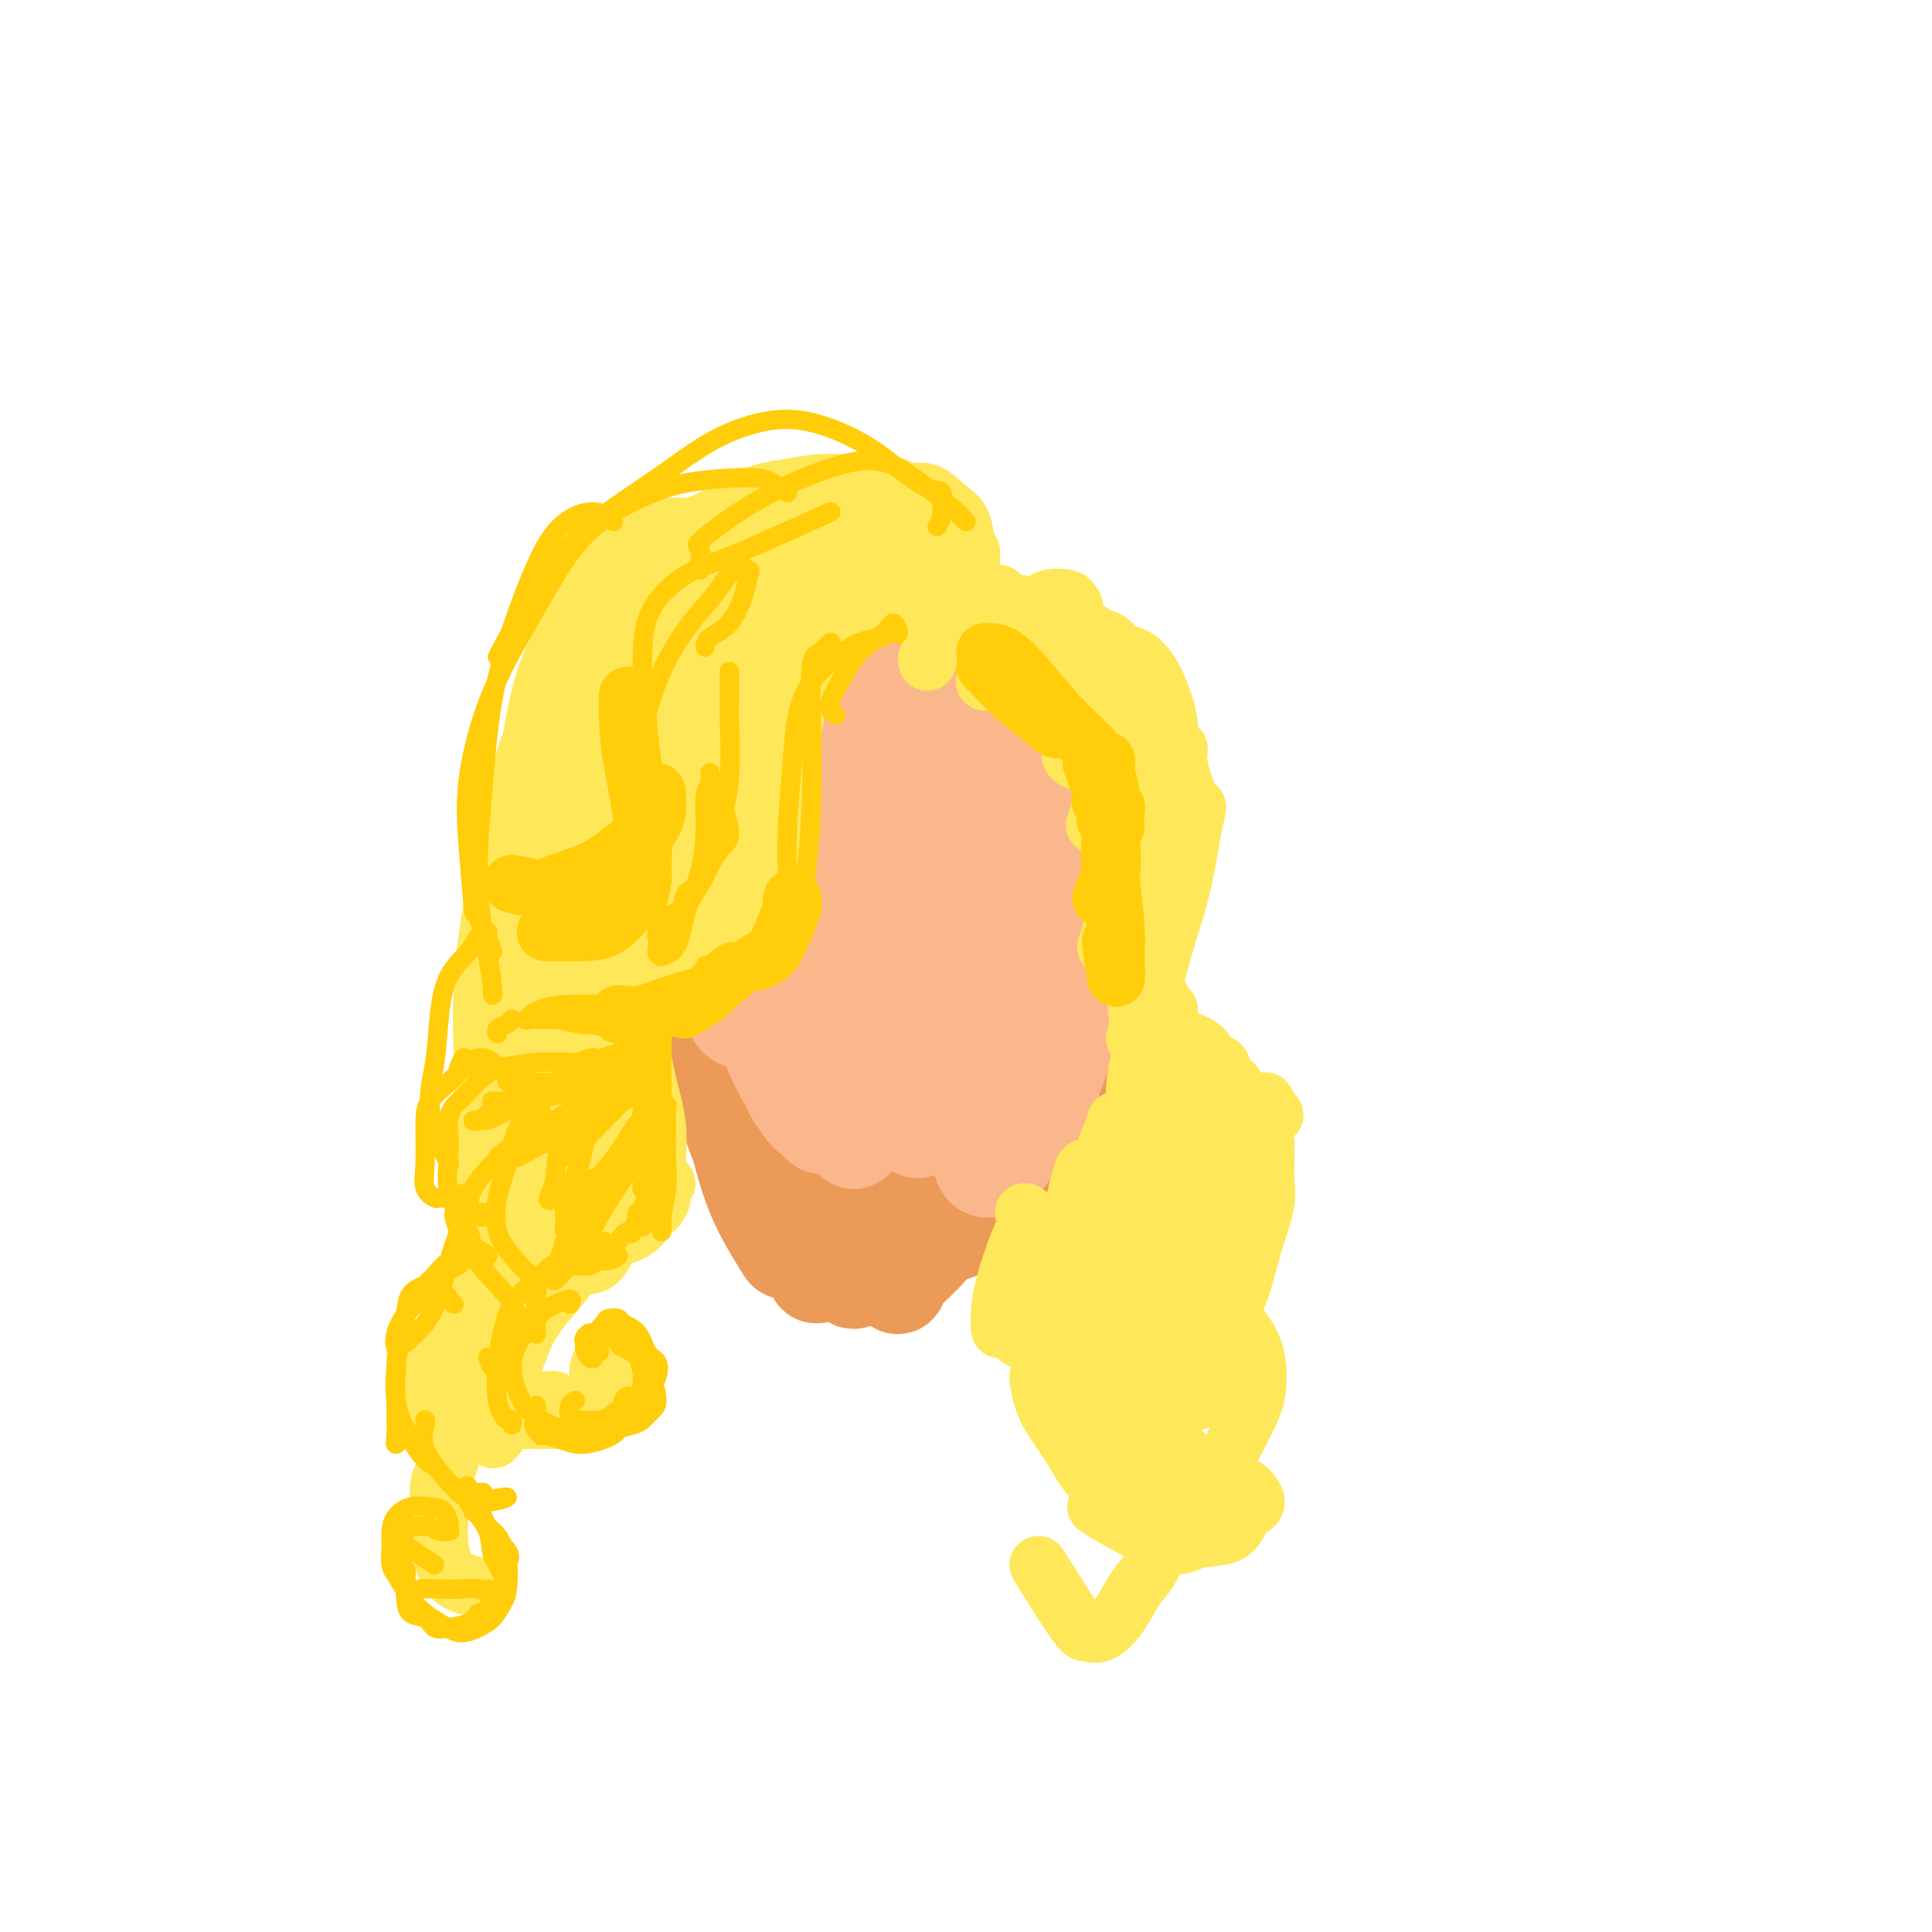 <svg viewBox='0 0 400 400' version='1.1' xmlns='http://www.w3.org/2000/svg' xmlns:xlink='http://www.w3.org/1999/xlink'><g fill='none' stroke='rgb(236,154,87)' stroke-width='20' stroke-linecap='round' stroke-linejoin='round'><path d='M195,171c-0.251,0.057 -0.501,0.113 -1,0c-0.499,-0.113 -1.245,-0.397 -2,-1c-0.755,-0.603 -1.518,-1.525 -2,-2c-0.482,-0.475 -0.682,-0.504 -1,-1c-0.318,-0.496 -0.755,-1.460 -1,-2c-0.245,-0.540 -0.297,-0.657 0,-1c0.297,-0.343 0.945,-0.912 1,-1c0.055,-0.088 -0.482,0.305 -1,1c-0.518,0.695 -1.019,1.694 -2,3c-0.981,1.306 -2.444,2.921 -4,6c-1.556,3.079 -3.205,7.623 -4,13c-0.795,5.377 -0.737,11.585 -1,16c-0.263,4.415 -0.847,7.035 0,9c0.847,1.965 3.125,3.274 5,4c1.875,0.726 3.347,0.870 5,1c1.653,0.130 3.489,0.248 5,-1c1.511,-1.248 2.698,-3.861 4,-7c1.302,-3.139 2.718,-6.806 4,-11c1.282,-4.194 2.428,-8.917 3,-14c0.572,-5.083 0.570,-10.525 0,-15c-0.570,-4.475 -1.707,-7.983 -3,-10c-1.293,-2.017 -2.741,-2.545 -4,-3c-1.259,-0.455 -2.328,-0.839 -4,0c-1.672,0.839 -3.948,2.900 -6,5c-2.052,2.100 -3.880,4.240 -6,8c-2.120,3.760 -4.530,9.139 -6,15c-1.470,5.861 -1.999,12.204 -2,18c-0.001,5.796 0.524,11.045 2,15c1.476,3.955 3.901,6.617 6,8c2.099,1.383 3.873,1.488 6,1c2.127,-0.488 4.608,-1.568 7,-4c2.392,-2.432 4.696,-6.216 7,-10'/><path d='M200,211c2.305,-3.951 4.567,-8.827 6,-14c1.433,-5.173 2.035,-10.642 2,-16c-0.035,-5.358 -0.708,-10.606 -2,-15c-1.292,-4.394 -3.203,-7.935 -5,-10c-1.797,-2.065 -3.478,-2.654 -6,-3c-2.522,-0.346 -5.883,-0.448 -9,1c-3.117,1.448 -5.989,4.445 -9,8c-3.011,3.555 -6.161,7.667 -9,13c-2.839,5.333 -5.369,11.886 -7,19c-1.631,7.114 -2.365,14.788 -1,20c1.365,5.212 4.827,7.961 8,10c3.173,2.039 6.056,3.367 10,3c3.944,-0.367 8.947,-2.430 13,-5c4.053,-2.570 7.155,-5.648 10,-9c2.845,-3.352 5.435,-6.980 7,-11c1.565,-4.020 2.107,-8.433 2,-13c-0.107,-4.567 -0.863,-9.289 -2,-14c-1.137,-4.711 -2.655,-9.410 -4,-14c-1.345,-4.590 -2.518,-9.071 -4,-11c-1.482,-1.929 -3.273,-1.306 -4,-1c-0.727,0.306 -0.389,0.294 -1,1c-0.611,0.706 -2.170,2.131 -3,5c-0.830,2.869 -0.930,7.182 -1,12c-0.070,4.818 -0.110,10.140 0,16c0.110,5.860 0.370,12.257 1,16c0.630,3.743 1.630,4.834 3,5c1.370,0.166 3.110,-0.591 4,-1c0.890,-0.409 0.929,-0.471 1,-2c0.071,-1.529 0.173,-4.527 1,-8c0.827,-3.473 2.379,-7.421 3,-12c0.621,-4.579 0.310,-9.790 0,-15'/><path d='M204,166c0.776,-8.319 0.217,-10.615 0,-12c-0.217,-1.385 -0.092,-1.857 0,-2c0.092,-0.143 0.150,0.044 0,1c-0.150,0.956 -0.507,2.681 0,5c0.507,2.319 1.878,5.231 3,9c1.122,3.769 1.996,8.396 3,13c1.004,4.604 2.137,9.184 3,13c0.863,3.816 1.456,6.868 2,10c0.544,3.132 1.039,6.343 1,8c-0.039,1.657 -0.612,1.760 -1,2c-0.388,0.240 -0.591,0.616 -1,0c-0.409,-0.616 -1.024,-2.226 -2,-5c-0.976,-2.774 -2.311,-6.713 -3,-11c-0.689,-4.287 -0.730,-8.924 -1,-13c-0.270,-4.076 -0.768,-7.593 -1,-9c-0.232,-1.407 -0.199,-0.705 0,1c0.199,1.705 0.565,4.411 1,8c0.435,3.589 0.938,8.059 2,12c1.062,3.941 2.681,7.352 4,11c1.319,3.648 2.338,7.532 3,11c0.662,3.468 0.968,6.518 0,9c-0.968,2.482 -3.208,4.394 -4,6c-0.792,1.606 -0.135,2.904 0,3c0.135,0.096 -0.251,-1.012 0,-3c0.251,-1.988 1.139,-4.858 2,-9c0.861,-4.142 1.696,-9.557 2,-14c0.304,-4.443 0.079,-7.914 0,-10c-0.079,-2.086 -0.011,-2.786 0,-2c0.011,0.786 -0.036,3.058 0,6c0.036,2.942 0.153,6.555 0,10c-0.153,3.445 -0.577,6.723 -1,10'/><path d='M216,224c-0.745,5.195 -2.108,6.181 -3,8c-0.892,1.819 -1.315,4.470 -2,6c-0.685,1.530 -1.634,1.938 -2,2c-0.366,0.062 -0.151,-0.222 0,-1c0.151,-0.778 0.237,-2.052 0,-4c-0.237,-1.948 -0.797,-4.572 -1,-7c-0.203,-2.428 -0.051,-4.661 0,-7c0.051,-2.339 -0.000,-4.784 0,-6c0.000,-1.216 0.052,-1.203 0,-1c-0.052,0.203 -0.209,0.598 0,2c0.209,1.402 0.784,3.813 1,6c0.216,2.187 0.072,4.150 0,6c-0.072,1.850 -0.072,3.588 0,5c0.072,1.412 0.217,2.500 0,3c-0.217,0.500 -0.796,0.412 -1,0c-0.204,-0.412 -0.034,-1.148 0,-3c0.034,-1.852 -0.068,-4.820 0,-8c0.068,-3.180 0.305,-6.571 0,-10c-0.305,-3.429 -1.154,-6.896 -2,-10c-0.846,-3.104 -1.691,-5.844 -2,-8c-0.309,-2.156 -0.083,-3.727 0,-5c0.083,-1.273 0.022,-2.249 0,-3c-0.022,-0.751 -0.005,-1.277 0,-2c0.005,-0.723 -0.001,-1.643 0,-3c0.001,-1.357 0.009,-3.153 0,-4c-0.009,-0.847 -0.036,-0.746 0,-1c0.036,-0.254 0.133,-0.862 0,-1c-0.133,-0.138 -0.497,0.194 0,0c0.497,-0.194 1.856,-0.912 3,-2c1.144,-1.088 2.072,-2.544 3,-4'/><path d='M210,172c1.471,-2.155 2.149,-3.541 3,-5c0.851,-1.459 1.875,-2.989 2,-4c0.125,-1.011 -0.649,-1.501 -1,-2c-0.351,-0.499 -0.281,-1.006 -1,-1c-0.719,0.006 -2.228,0.524 -3,1c-0.772,0.476 -0.806,0.908 -2,1c-1.194,0.092 -3.547,-0.157 -5,0c-1.453,0.157 -2.005,0.719 -3,0c-0.995,-0.719 -2.433,-2.721 -3,-5c-0.567,-2.279 -0.264,-4.836 0,-8c0.264,-3.164 0.487,-6.937 0,-9c-0.487,-2.063 -1.684,-2.417 -3,-2c-1.316,0.417 -2.750,1.605 -4,3c-1.250,1.395 -2.314,2.997 -4,5c-1.686,2.003 -3.992,4.406 -6,7c-2.008,2.594 -3.719,5.379 -6,10c-2.281,4.621 -5.133,11.079 -7,17c-1.867,5.921 -2.748,11.305 -3,16c-0.252,4.695 0.127,8.700 1,12c0.873,3.300 2.242,5.896 4,8c1.758,2.104 3.906,3.717 6,5c2.094,1.283 4.133,2.237 6,2c1.867,-0.237 3.560,-1.664 5,-3c1.440,-1.336 2.626,-2.580 4,-5c1.374,-2.420 2.936,-6.017 4,-10c1.064,-3.983 1.630,-8.353 2,-13c0.370,-4.647 0.544,-9.571 0,-14c-0.544,-4.429 -1.806,-8.362 -3,-11c-1.194,-2.638 -2.322,-3.979 -4,-5c-1.678,-1.021 -3.908,-1.720 -6,-2c-2.092,-0.280 -4.046,-0.140 -6,0'/><path d='M177,160c-2.621,0.047 -3.175,1.164 -5,3c-1.825,1.836 -4.922,4.392 -7,8c-2.078,3.608 -3.136,8.269 -5,14c-1.864,5.731 -4.534,12.533 -5,18c-0.466,5.467 1.274,9.599 3,12c1.726,2.401 3.440,3.072 5,4c1.560,0.928 2.968,2.114 4,3c1.032,0.886 1.688,1.471 2,1c0.312,-0.471 0.279,-1.997 0,-4c-0.279,-2.003 -0.804,-4.483 -1,-8c-0.196,-3.517 -0.063,-8.071 0,-13c0.063,-4.929 0.057,-10.232 1,-15c0.943,-4.768 2.835,-9.001 4,-12c1.165,-2.999 1.604,-4.765 2,-6c0.396,-1.235 0.750,-1.939 2,-3c1.250,-1.061 3.394,-2.481 5,-4c1.606,-1.519 2.672,-3.139 4,-4c1.328,-0.861 2.918,-0.962 4,-1c1.082,-0.038 1.656,-0.012 2,0c0.344,0.012 0.460,0.011 1,0c0.540,-0.011 1.506,-0.031 2,0c0.494,0.031 0.516,0.113 1,0c0.484,-0.113 1.431,-0.422 2,-1c0.569,-0.578 0.760,-1.426 1,-2c0.240,-0.574 0.529,-0.875 1,-1c0.471,-0.125 1.123,-0.075 2,0c0.877,0.075 1.977,0.175 3,1c1.023,0.825 1.968,2.376 3,5c1.032,2.624 2.152,6.321 3,11c0.848,4.679 1.424,10.339 2,16'/><path d='M213,182c1.630,7.982 1.706,11.939 2,15c0.294,3.061 0.807,5.228 1,7c0.193,1.772 0.067,3.149 0,4c-0.067,0.851 -0.074,1.176 0,1c0.074,-0.176 0.229,-0.855 0,-2c-0.229,-1.145 -0.843,-2.758 -1,-5c-0.157,-2.242 0.144,-5.113 0,-7c-0.144,-1.887 -0.732,-2.791 -1,-3c-0.268,-0.209 -0.215,0.278 0,2c0.215,1.722 0.594,4.678 1,8c0.406,3.322 0.840,7.008 1,10c0.160,2.992 0.045,5.290 -1,8c-1.045,2.710 -3.021,5.833 -5,9c-1.979,3.167 -3.962,6.379 -6,9c-2.038,2.621 -4.132,4.650 -5,6c-0.868,1.350 -0.509,2.020 0,2c0.509,-0.020 1.169,-0.732 2,-2c0.831,-1.268 1.834,-3.094 3,-5c1.166,-1.906 2.497,-3.892 4,-6c1.503,-2.108 3.179,-4.338 4,-6c0.821,-1.662 0.786,-2.757 1,-3c0.214,-0.243 0.678,0.366 0,2c-0.678,1.634 -2.498,4.294 -4,7c-1.502,2.706 -2.685,5.460 -4,8c-1.315,2.540 -2.762,4.868 -5,8c-2.238,3.132 -5.265,7.069 -8,10c-2.735,2.931 -5.176,4.858 -6,6c-0.824,1.142 -0.029,1.500 0,1c0.029,-0.500 -0.706,-1.857 0,-4c0.706,-2.143 2.853,-5.071 5,-8'/><path d='M191,254c1.423,-3.974 2.479,-8.408 4,-12c1.521,-3.592 3.506,-6.341 5,-9c1.494,-2.659 2.497,-5.228 3,-6c0.503,-0.772 0.506,0.253 0,1c-0.506,0.747 -1.520,1.217 -3,3c-1.480,1.783 -3.426,4.879 -5,8c-1.574,3.121 -2.775,6.268 -5,10c-2.225,3.732 -5.475,8.048 -8,11c-2.525,2.952 -4.324,4.540 -5,5c-0.676,0.460 -0.230,-0.206 0,-1c0.230,-0.794 0.244,-1.715 1,-4c0.756,-2.285 2.254,-5.936 3,-10c0.746,-4.064 0.738,-8.543 1,-13c0.262,-4.457 0.792,-8.892 1,-12c0.208,-3.108 0.093,-4.889 0,-5c-0.093,-0.111 -0.166,1.447 -1,3c-0.834,1.553 -2.430,3.100 -4,6c-1.570,2.900 -3.114,7.151 -4,11c-0.886,3.849 -1.114,7.294 -2,11c-0.886,3.706 -2.430,7.671 -3,10c-0.570,2.329 -0.166,3.021 0,3c0.166,-0.021 0.092,-0.754 0,-1c-0.092,-0.246 -0.204,-0.004 0,-1c0.204,-0.996 0.725,-3.229 1,-6c0.275,-2.771 0.305,-6.080 0,-10c-0.305,-3.920 -0.943,-8.452 -2,-13c-1.057,-4.548 -2.532,-9.111 -4,-12c-1.468,-2.889 -2.930,-4.104 -4,-5c-1.070,-0.896 -1.750,-1.472 -2,-1c-0.250,0.472 -0.072,1.992 0,4c0.072,2.008 0.036,4.504 0,7'/><path d='M158,226c0.003,2.891 1.010,5.118 2,8c0.990,2.882 1.962,6.417 3,10c1.038,3.583 2.140,7.213 3,10c0.860,2.787 1.477,4.729 2,6c0.523,1.271 0.953,1.869 1,2c0.047,0.131 -0.287,-0.205 -1,-1c-0.713,-0.795 -1.805,-2.048 -3,-4c-1.195,-1.952 -2.493,-4.601 -4,-8c-1.507,-3.399 -3.225,-7.547 -5,-12c-1.775,-4.453 -3.608,-9.210 -5,-12c-1.392,-2.790 -2.341,-3.614 -3,-4c-0.659,-0.386 -1.026,-0.334 -1,0c0.026,0.334 0.447,0.950 1,2c0.553,1.050 1.239,2.533 2,5c0.761,2.467 1.598,5.919 3,9c1.402,3.081 3.369,5.792 5,9c1.631,3.208 2.926,6.914 4,9c1.074,2.086 1.925,2.554 2,3c0.075,0.446 -0.628,0.870 -1,1c-0.372,0.130 -0.412,-0.035 -1,-1c-0.588,-0.965 -1.723,-2.729 -3,-5c-1.277,-2.271 -2.695,-5.049 -4,-9c-1.305,-3.951 -2.498,-9.073 -4,-14c-1.502,-4.927 -3.314,-9.657 -4,-14c-0.686,-4.343 -0.248,-8.298 0,-12c0.248,-3.702 0.304,-7.152 1,-11c0.696,-3.848 2.032,-8.093 3,-11c0.968,-2.907 1.568,-4.475 2,-7c0.432,-2.525 0.695,-6.007 1,-8c0.305,-1.993 0.653,-2.496 1,-3'/><path d='M155,164c1.239,-5.008 0.837,-3.027 1,-3c0.163,0.027 0.892,-1.900 1,-2c0.108,-0.100 -0.406,1.626 -1,3c-0.594,1.374 -1.267,2.398 -2,4c-0.733,1.602 -1.524,3.784 -2,5c-0.476,1.216 -0.636,1.466 -1,2c-0.364,0.534 -0.931,1.352 -1,1c-0.069,-0.352 0.362,-1.873 1,-4c0.638,-2.127 1.484,-4.860 3,-8c1.516,-3.140 3.702,-6.687 6,-10c2.298,-3.313 4.709,-6.390 7,-9c2.291,-2.610 4.463,-4.751 6,-6c1.537,-1.249 2.439,-1.607 3,-2c0.561,-0.393 0.780,-0.822 1,-1c0.220,-0.178 0.440,-0.105 0,1c-0.440,1.105 -1.541,3.240 -3,5c-1.459,1.760 -3.277,3.143 -5,5c-1.723,1.857 -3.351,4.188 -5,6c-1.649,1.812 -3.319,3.105 -4,4c-0.681,0.895 -0.375,1.392 0,1c0.375,-0.392 0.818,-1.671 2,-3c1.182,-1.329 3.104,-2.706 5,-4c1.896,-1.294 3.768,-2.504 6,-4c2.232,-1.496 4.825,-3.276 7,-5c2.175,-1.724 3.934,-3.390 5,-4c1.066,-0.610 1.441,-0.164 1,0c-0.441,0.164 -1.697,0.047 -3,0c-1.303,-0.047 -2.651,-0.023 -4,0'/><path d='M179,136c-2.003,0.286 -4.012,1.002 -6,2c-1.988,0.998 -3.955,2.280 -5,3c-1.045,0.720 -1.169,0.879 -1,1c0.169,0.121 0.632,0.204 2,0c1.368,-0.204 3.642,-0.697 6,-1c2.358,-0.303 4.800,-0.417 8,-1c3.200,-0.583 7.160,-1.634 11,-2c3.840,-0.366 7.562,-0.048 10,0c2.438,0.048 3.592,-0.173 4,0c0.408,0.173 0.070,0.742 0,1c-0.070,0.258 0.128,0.207 0,0c-0.128,-0.207 -0.582,-0.570 -1,-1c-0.418,-0.430 -0.799,-0.927 -1,0c-0.201,0.927 -0.222,3.278 0,6c0.222,2.722 0.687,5.816 2,9c1.313,3.184 3.473,6.457 5,9c1.527,2.543 2.419,4.355 3,6c0.581,1.645 0.850,3.123 1,5c0.150,1.877 0.180,4.152 0,6c-0.180,1.848 -0.570,3.267 -1,4c-0.430,0.733 -0.900,0.779 -1,1c-0.100,0.221 0.169,0.617 0,0c-0.169,-0.617 -0.774,-2.247 -1,-4c-0.226,-1.753 -0.071,-3.630 0,-6c0.071,-2.370 0.057,-5.234 0,-7c-0.057,-1.766 -0.159,-2.435 0,-2c0.159,0.435 0.579,1.972 1,4c0.421,2.028 0.844,4.546 2,7c1.156,2.454 3.045,4.844 4,7c0.955,2.156 0.978,4.078 1,6'/><path d='M222,189c1.309,4.967 0.583,6.385 0,8c-0.583,1.615 -1.022,3.427 -2,5c-0.978,1.573 -2.494,2.906 -3,4c-0.506,1.094 -0.002,1.947 0,2c0.002,0.053 -0.497,-0.695 0,-2c0.497,-1.305 1.989,-3.167 3,-4c1.011,-0.833 1.542,-0.637 2,-1c0.458,-0.363 0.845,-1.286 1,0c0.155,1.286 0.078,4.782 0,8c-0.078,3.218 -0.159,6.158 -1,9c-0.841,2.842 -2.443,5.586 -4,8c-1.557,2.414 -3.069,4.498 -5,8c-1.931,3.502 -4.280,8.423 -5,10c-0.720,1.577 0.191,-0.191 -2,2c-2.191,2.191 -7.483,8.340 -8,9c-0.517,0.660 3.742,-4.170 8,-9'/></g>
<g fill='none' stroke='rgb(251,183,140)' stroke-width='20' stroke-linecap='round' stroke-linejoin='round'><path d='M164,182c-0.087,0.550 -0.174,1.100 -1,3c-0.826,1.900 -2.391,5.149 -3,9c-0.609,3.851 -0.262,8.302 0,12c0.262,3.698 0.439,6.641 1,9c0.561,2.359 1.505,4.132 2,6c0.495,1.868 0.542,3.831 1,5c0.458,1.169 1.328,1.546 2,1c0.672,-0.546 1.148,-2.013 2,-4c0.852,-1.987 2.082,-4.494 3,-8c0.918,-3.506 1.524,-8.012 2,-11c0.476,-2.988 0.823,-4.459 1,-8c0.177,-3.541 0.185,-9.153 0,-12c-0.185,-2.847 -0.564,-2.928 -1,-3c-0.436,-0.072 -0.930,-0.133 -1,0c-0.070,0.133 0.283,0.462 0,1c-0.283,0.538 -1.203,1.287 -2,3c-0.797,1.713 -1.471,4.391 -2,8c-0.529,3.609 -0.912,8.148 -1,13c-0.088,4.852 0.119,10.016 1,14c0.881,3.984 2.438,6.787 4,8c1.562,1.213 3.131,0.837 4,0c0.869,-0.837 1.038,-2.135 2,-4c0.962,-1.865 2.717,-4.296 4,-7c1.283,-2.704 2.095,-5.679 3,-9c0.905,-3.321 1.903,-6.987 3,-10c1.097,-3.013 2.293,-5.372 3,-7c0.707,-1.628 0.926,-2.526 1,-2c0.074,0.526 0.003,2.475 0,4c-0.003,1.525 0.061,2.625 0,4c-0.061,1.375 -0.247,3.024 0,3c0.247,-0.024 0.928,-1.721 1,-2c0.072,-0.279 -0.464,0.861 -1,2'/><path d='M200,165c-0.023,-2.781 -0.047,-5.563 0,-7c0.047,-1.437 0.163,-1.530 0,-2c-0.163,-0.470 -0.607,-1.316 -1,-2c-0.393,-0.684 -0.737,-1.205 -1,-2c-0.263,-0.795 -0.447,-1.865 0,-3c0.447,-1.135 1.526,-2.334 2,-3c0.474,-0.666 0.345,-0.798 1,-1c0.655,-0.202 2.094,-0.472 3,0c0.906,0.472 1.279,1.688 2,3c0.721,1.312 1.791,2.720 3,4c1.209,1.280 2.556,2.431 4,4c1.444,1.569 2.986,3.555 4,5c1.014,1.445 1.500,2.348 2,3c0.500,0.652 1.015,1.053 1,1c-0.015,-0.053 -0.560,-0.561 -1,-1c-0.440,-0.439 -0.776,-0.811 -1,-2c-0.224,-1.189 -0.338,-3.196 -1,-5c-0.662,-1.804 -1.873,-3.405 -3,-5c-1.127,-1.595 -2.172,-3.184 -3,-4c-0.828,-0.816 -1.440,-0.858 -2,-1c-0.560,-0.142 -1.067,-0.384 -1,0c0.067,0.384 0.708,1.394 1,2c0.292,0.606 0.235,0.807 1,1c0.765,0.193 2.352,0.378 3,1c0.648,0.622 0.356,1.681 1,2c0.644,0.319 2.222,-0.103 3,0c0.778,0.103 0.755,0.729 1,1c0.245,0.271 0.756,0.186 1,0c0.244,-0.186 0.219,-0.473 0,-1c-0.219,-0.527 -0.634,-1.293 -1,-2c-0.366,-0.707 -0.683,-1.353 -1,-2'/><path d='M217,149c-0.652,-1.240 -2.281,-2.342 -3,-3c-0.719,-0.658 -0.527,-0.874 -1,-1c-0.473,-0.126 -1.610,-0.162 -2,0c-0.390,0.162 -0.033,0.523 0,1c0.033,0.477 -0.258,1.069 0,2c0.258,0.931 1.064,2.202 2,3c0.936,0.798 2.003,1.122 3,2c0.997,0.878 1.924,2.310 3,3c1.076,0.690 2.299,0.638 3,1c0.701,0.362 0.878,1.139 1,1c0.122,-0.139 0.190,-1.193 0,-2c-0.190,-0.807 -0.637,-1.367 -1,-2c-0.363,-0.633 -0.642,-1.339 -1,-2c-0.358,-0.661 -0.794,-1.276 -1,-2c-0.206,-0.724 -0.182,-1.558 0,-1c0.182,0.558 0.522,2.506 1,4c0.478,1.494 1.095,2.532 2,5c0.905,2.468 2.097,6.366 3,9c0.903,2.634 1.518,4.003 2,6c0.482,1.997 0.830,4.622 1,7c0.170,2.378 0.161,4.510 0,7c-0.161,2.490 -0.474,5.339 -1,8c-0.526,2.661 -1.265,5.136 -2,7c-0.735,1.864 -1.466,3.118 -2,4c-0.534,0.882 -0.872,1.391 -1,1c-0.128,-0.391 -0.044,-1.682 0,-1c0.044,0.682 0.050,3.337 -1,6c-1.050,2.663 -3.157,5.332 -5,8c-1.843,2.668 -3.421,5.334 -5,8'/><path d='M212,228c-2.506,3.646 -3.770,4.761 -5,6c-1.230,1.239 -2.424,2.603 -3,3c-0.576,0.397 -0.532,-0.172 0,-1c0.532,-0.828 1.554,-1.914 3,-5c1.446,-3.086 3.318,-8.172 5,-13c1.682,-4.828 3.174,-9.399 4,-14c0.826,-4.601 0.986,-9.231 1,-12c0.014,-2.769 -0.117,-3.677 0,-4c0.117,-0.323 0.483,-0.060 0,1c-0.483,1.060 -1.815,2.917 -3,5c-1.185,2.083 -2.222,4.394 -4,8c-1.778,3.606 -4.296,8.509 -6,12c-1.704,3.491 -2.595,5.570 -5,9c-2.405,3.430 -6.326,8.211 -8,10c-1.674,1.789 -1.103,0.586 -1,0c0.103,-0.586 -0.263,-0.555 0,-2c0.263,-1.445 1.156,-4.367 2,-8c0.844,-3.633 1.638,-7.977 3,-13c1.362,-5.023 3.291,-10.725 5,-17c1.709,-6.275 3.197,-13.124 4,-17c0.803,-3.876 0.922,-4.780 1,-5c0.078,-0.220 0.114,0.243 0,1c-0.114,0.757 -0.378,1.808 -1,4c-0.622,2.192 -1.604,5.525 -3,9c-1.396,3.475 -3.208,7.091 -5,12c-1.792,4.909 -3.563,11.111 -6,17c-2.437,5.889 -5.540,11.465 -8,15c-2.460,3.535 -4.278,5.029 -5,6c-0.722,0.971 -0.349,1.420 0,1c0.349,-0.420 0.675,-1.710 1,-3'/><path d='M178,233c-1.519,1.903 0.682,-2.840 2,-7c1.318,-4.160 1.752,-7.739 2,-12c0.248,-4.261 0.310,-9.205 0,-13c-0.310,-3.795 -0.990,-6.442 -2,-8c-1.010,-1.558 -2.348,-2.026 -3,-2c-0.652,0.026 -0.619,0.546 -1,2c-0.381,1.454 -1.178,3.842 -2,6c-0.822,2.158 -1.670,4.085 -2,7c-0.330,2.915 -0.141,6.816 0,10c0.141,3.184 0.235,5.650 1,8c0.765,2.350 2.201,4.585 3,6c0.799,1.415 0.962,2.011 1,2c0.038,-0.011 -0.050,-0.627 0,-1c0.050,-0.373 0.239,-0.502 0,-1c-0.239,-0.498 -0.905,-1.364 -2,-3c-1.095,-1.636 -2.621,-4.041 -4,-7c-1.379,-2.959 -2.613,-6.472 -4,-9c-1.387,-2.528 -2.927,-4.073 -4,-5c-1.073,-0.927 -1.679,-1.237 -2,0c-0.321,1.237 -0.358,4.021 0,7c0.358,2.979 1.109,6.152 2,9c0.891,2.848 1.920,5.371 3,7c1.080,1.629 2.211,2.364 3,3c0.789,0.636 1.236,1.173 1,1c-0.236,-0.173 -1.157,-1.057 -2,-2c-0.843,-0.943 -1.610,-1.946 -3,-4c-1.390,-2.054 -3.404,-5.159 -5,-9c-1.596,-3.841 -2.776,-8.419 -4,-13c-1.224,-4.581 -2.493,-9.166 -3,-13c-0.507,-3.834 -0.254,-6.917 0,-10'/><path d='M153,182c-0.701,-6.816 1.045,-5.856 2,-7c0.955,-1.144 1.117,-4.392 2,-6c0.883,-1.608 2.486,-1.575 3,-2c0.514,-0.425 -0.062,-1.309 0,-2c0.062,-0.691 0.763,-1.189 1,-1c0.237,0.189 0.009,1.065 -1,2c-1.009,0.935 -2.798,1.931 -4,3c-1.202,1.069 -1.817,2.213 -2,3c-0.183,0.787 0.066,1.219 0,1c-0.066,-0.219 -0.446,-1.088 1,-3c1.446,-1.912 4.717,-4.868 8,-8c3.283,-3.132 6.577,-6.442 10,-9c3.423,-2.558 6.976,-4.365 10,-6c3.024,-1.635 5.519,-3.098 7,-4c1.481,-0.902 1.948,-1.242 2,-1c0.052,0.242 -0.311,1.066 -1,2c-0.689,0.934 -1.704,1.977 -3,3c-1.296,1.023 -2.874,2.026 -5,3c-2.126,0.974 -4.801,1.919 -8,4c-3.199,2.081 -6.921,5.300 -10,8c-3.079,2.700 -5.513,4.882 -7,7c-1.487,2.118 -2.027,4.171 -2,5c0.027,0.829 0.620,0.435 2,0c1.380,-0.435 3.547,-0.912 6,-2c2.453,-1.088 5.194,-2.786 9,-5c3.806,-2.214 8.679,-4.942 13,-7c4.321,-2.058 8.092,-3.445 11,-4c2.908,-0.555 4.954,-0.277 7,0'/><path d='M204,156c3.035,-0.098 1.624,1.657 1,3c-0.624,1.343 -0.460,2.275 -1,4c-0.540,1.725 -1.785,4.242 -4,7c-2.215,2.758 -5.402,5.756 -9,9c-3.598,3.244 -7.608,6.734 -11,10c-3.392,3.266 -6.166,6.307 -7,7c-0.834,0.693 0.272,-0.961 2,-3c1.728,-2.039 4.079,-4.462 6,-7c1.921,-2.538 3.414,-5.190 5,-8c1.586,-2.810 3.265,-5.777 4,-9c0.735,-3.223 0.524,-6.702 0,-10c-0.524,-3.298 -1.363,-6.414 -2,-8c-0.637,-1.586 -1.074,-1.640 -2,-2c-0.926,-0.360 -2.341,-1.024 -4,-1c-1.659,0.024 -3.562,0.735 -5,1c-1.438,0.265 -2.410,0.083 -4,0c-1.590,-0.083 -3.798,-0.066 -5,0c-1.202,0.066 -1.399,0.182 -2,0c-0.601,-0.182 -1.608,-0.661 -2,-1c-0.392,-0.339 -0.171,-0.536 0,-1c0.171,-0.464 0.293,-1.193 1,-2c0.707,-0.807 2.000,-1.691 4,-3c2.000,-1.309 4.707,-3.043 7,-4c2.293,-0.957 4.171,-1.139 5,-1c0.829,0.139 0.608,0.597 0,1c-0.608,0.403 -1.602,0.752 -3,2c-1.398,1.248 -3.199,3.396 -5,5c-1.801,1.604 -3.600,2.662 -6,4c-2.400,1.338 -5.400,2.954 -8,4c-2.600,1.046 -4.800,1.523 -7,2'/><path d='M152,155c-2.597,1.033 -1.589,0.617 -1,0c0.589,-0.617 0.758,-1.434 2,-3c1.242,-1.566 3.558,-3.880 6,-6c2.442,-2.120 5.010,-4.047 8,-6c2.990,-1.953 6.403,-3.933 9,-5c2.597,-1.067 4.377,-1.223 5,-1c0.623,0.223 0.088,0.823 0,1c-0.088,0.177 0.272,-0.071 1,0c0.728,0.071 1.824,0.460 3,1c1.176,0.540 2.433,1.231 4,2c1.567,0.769 3.443,1.618 5,2c1.557,0.382 2.794,0.299 5,0c2.206,-0.299 5.382,-0.814 7,-1c1.618,-0.186 1.677,-0.043 2,0c0.323,0.043 0.911,-0.013 1,0c0.089,0.013 -0.319,0.095 -1,0c-0.681,-0.095 -1.635,-0.366 -3,-1c-1.365,-0.634 -3.143,-1.629 -6,-2c-2.857,-0.371 -6.795,-0.116 -11,0c-4.205,0.116 -8.678,0.094 -13,1c-4.322,0.906 -8.492,2.740 -11,4c-2.508,1.260 -3.354,1.947 -6,4c-2.646,2.053 -7.092,5.473 -10,9c-2.908,3.527 -4.279,7.160 -5,10c-0.721,2.840 -0.791,4.885 -1,8c-0.209,3.115 -0.556,7.300 0,11c0.556,3.700 2.016,6.914 3,10c0.984,3.086 1.492,6.043 2,9'/><path d='M147,202c1.364,5.329 2.273,3.653 3,4c0.727,0.347 1.273,2.718 2,4c0.727,1.282 1.637,1.475 2,1c0.363,-0.475 0.180,-1.617 0,-3c-0.180,-1.383 -0.356,-3.007 -1,-5c-0.644,-1.993 -1.754,-4.354 -2,-6c-0.246,-1.646 0.372,-2.576 0,-4c-0.372,-1.424 -1.735,-3.340 -2,-5c-0.265,-1.660 0.568,-3.063 2,-5c1.432,-1.937 3.464,-4.407 6,-7c2.536,-2.593 5.575,-5.307 9,-8c3.425,-2.693 7.236,-5.364 11,-8c3.764,-2.636 7.480,-5.236 11,-7c3.520,-1.764 6.844,-2.693 9,-3c2.156,-0.307 3.146,0.008 4,0c0.854,-0.008 1.574,-0.337 2,0c0.426,0.337 0.559,1.342 1,2c0.441,0.658 1.189,0.970 2,2c0.811,1.030 1.686,2.779 2,5c0.314,2.221 0.068,4.914 0,7c-0.068,2.086 0.043,3.567 0,5c-0.043,1.433 -0.239,2.820 0,4c0.239,1.180 0.915,2.155 2,3c1.085,0.845 2.580,1.562 4,3c1.420,1.438 2.766,3.599 4,5c1.234,1.401 2.355,2.044 3,3c0.645,0.956 0.812,2.225 1,3c0.188,0.775 0.397,1.055 0,2c-0.397,0.945 -1.399,2.556 -3,5c-1.601,2.444 -3.800,5.722 -6,9'/><path d='M213,208c-2.690,4.512 -4.914,7.791 -7,10c-2.086,2.209 -4.032,3.346 -5,4c-0.968,0.654 -0.958,0.825 -1,1c-0.042,0.175 -0.137,0.355 0,0c0.137,-0.355 0.504,-1.244 1,-2c0.496,-0.756 1.120,-1.379 2,-2c0.880,-0.621 2.016,-1.242 3,-2c0.984,-0.758 1.816,-1.654 3,-2c1.184,-0.346 2.722,-0.142 4,0c1.278,0.142 2.298,0.223 3,1c0.702,0.777 1.088,2.252 1,3c-0.088,0.748 -0.650,0.771 -1,1c-0.350,0.229 -0.489,0.666 -1,1c-0.511,0.334 -1.394,0.566 -1,0c0.394,-0.566 2.065,-1.928 3,-3c0.935,-1.072 1.135,-1.853 2,-3c0.865,-1.147 2.396,-2.659 3,-3c0.604,-0.341 0.279,0.491 0,1c-0.279,0.509 -0.514,0.696 -1,2c-0.486,1.304 -1.223,3.724 -2,6c-0.777,2.276 -1.595,4.408 -3,7c-1.405,2.592 -3.399,5.644 -5,8c-1.601,2.356 -2.811,4.017 -4,5c-1.189,0.983 -2.359,1.289 -3,1c-0.641,-0.289 -0.753,-1.174 -1,-2c-0.247,-0.826 -0.630,-1.594 -1,-3c-0.370,-1.406 -0.728,-3.449 -2,-5c-1.272,-1.551 -3.458,-2.610 -6,-4c-2.542,-1.390 -5.441,-3.111 -8,-4c-2.559,-0.889 -4.780,-0.944 -7,-1'/><path d='M179,223c-2.859,-0.839 -2.507,-0.438 -3,0c-0.493,0.438 -1.832,0.912 -3,1c-1.168,0.088 -2.167,-0.208 -3,0c-0.833,0.208 -1.502,0.922 -2,1c-0.498,0.078 -0.826,-0.479 0,-1c0.826,-0.521 2.808,-1.006 3,-1c0.192,0.006 -1.404,0.503 -3,1'/></g>
<g fill='none' stroke='rgb(255,205,10)' stroke-width='12' stroke-linecap='round' stroke-linejoin='round'><path d='M194,132c0.119,-0.458 0.237,-0.917 0,-1c-0.237,-0.083 -0.830,0.209 -1,0c-0.170,-0.209 0.084,-0.919 0,-2c-0.084,-1.081 -0.507,-2.534 -1,-4c-0.493,-1.466 -1.057,-2.946 -2,-4c-0.943,-1.054 -2.266,-1.684 -4,-2c-1.734,-0.316 -3.881,-0.320 -6,0c-2.119,0.320 -4.212,0.964 -6,2c-1.788,1.036 -3.273,2.463 -4,3c-0.727,0.537 -0.696,0.183 -1,1c-0.304,0.817 -0.944,2.805 -1,3c-0.056,0.195 0.472,-1.402 1,-3'/><path d='M191,129c0.007,-0.288 0.013,-0.577 0,-1c-0.013,-0.423 -0.046,-0.982 0,-2c0.046,-1.018 0.171,-2.496 0,-3c-0.171,-0.504 -0.637,-0.034 -1,0c-0.363,0.034 -0.623,-0.370 -1,-1c-0.377,-0.630 -0.872,-1.488 -2,-2c-1.128,-0.512 -2.888,-0.678 -4,-1c-1.112,-0.322 -1.574,-0.800 -3,-1c-1.426,-0.200 -3.815,-0.124 -6,0c-2.185,0.124 -4.166,0.295 -6,1c-1.834,0.705 -3.520,1.945 -5,4c-1.480,2.055 -2.753,4.926 -4,8c-1.247,3.074 -2.468,6.350 -3,10c-0.532,3.650 -0.374,7.675 0,12c0.374,4.325 0.964,8.950 1,9c0.036,0.050 -0.482,-4.475 -1,-9'/><path d='M177,123c-0.601,-1.280 -1.203,-2.561 -2,-3c-0.797,-0.439 -1.791,-0.037 -3,0c-1.209,0.037 -2.633,-0.292 -4,0c-1.367,0.292 -2.677,1.204 -4,2c-1.323,0.796 -2.658,1.476 -4,3c-1.342,1.524 -2.692,3.892 -4,6c-1.308,2.108 -2.576,3.955 -3,6c-0.424,2.045 -0.004,4.289 0,7c0.004,2.711 -0.407,5.890 0,9c0.407,3.110 1.631,6.152 2,9c0.369,2.848 -0.118,5.504 0,8c0.118,2.496 0.841,4.833 1,7c0.159,2.167 -0.246,4.165 -1,6c-0.754,1.835 -1.858,3.508 -3,5c-1.142,1.492 -2.323,2.805 -4,4c-1.677,1.195 -3.849,2.273 -6,3c-2.151,0.727 -4.281,1.104 -7,2c-2.719,0.896 -6.028,2.312 -7,3c-0.972,0.688 0.392,0.647 -1,0c-1.392,-0.647 -5.541,-1.899 -6,-2c-0.459,-0.101 2.770,0.950 6,2'/><path d='M160,119c0.259,-0.053 0.518,-0.106 0,0c-0.518,0.106 -1.812,0.373 -3,1c-1.188,0.627 -2.270,1.616 -4,4c-1.730,2.384 -4.110,6.163 -6,9c-1.890,2.837 -3.291,4.733 -4,8c-0.709,3.267 -0.725,7.907 -1,12c-0.275,4.093 -0.809,7.640 -1,11c-0.191,3.360 -0.037,6.533 0,10c0.037,3.467 -0.042,7.228 0,9c0.042,1.772 0.203,1.554 -1,4c-1.203,2.446 -3.772,7.556 -4,8c-0.228,0.444 1.886,-3.778 4,-8'/></g>
<g fill='none' stroke='rgb(254,232,89)' stroke-width='12' stroke-linecap='round' stroke-linejoin='round'><path d='M192,137c-0.052,-0.377 -0.103,-0.755 0,-1c0.103,-0.245 0.362,-0.359 1,-1c0.638,-0.641 1.656,-1.810 2,-3c0.344,-1.190 0.013,-2.402 0,-4c-0.013,-1.598 0.293,-3.584 0,-5c-0.293,-1.416 -1.186,-2.263 -2,-3c-0.814,-0.737 -1.549,-1.365 -3,-2c-1.451,-0.635 -3.617,-1.277 -5,-2c-1.383,-0.723 -1.982,-1.527 -3,-2c-1.018,-0.473 -2.454,-0.616 -4,0c-1.546,0.616 -3.201,1.990 -4,3c-0.799,1.010 -0.744,1.655 -2,4c-1.256,2.345 -3.825,6.389 -6,10c-2.175,3.611 -3.956,6.788 -5,10c-1.044,3.212 -1.352,6.459 -2,9c-0.648,2.541 -1.636,4.376 -2,6c-0.364,1.624 -0.104,3.035 0,3c0.104,-0.035 0.052,-1.518 0,-3'/><path d='M191,126c0.023,-0.164 0.046,-0.327 0,-1c-0.046,-0.673 -0.160,-1.854 -1,-3c-0.840,-1.146 -2.407,-2.257 -3,-3c-0.593,-0.743 -0.213,-1.119 -1,-2c-0.787,-0.881 -2.742,-2.268 -4,-3c-1.258,-0.732 -1.820,-0.809 -3,-1c-1.180,-0.191 -2.979,-0.495 -5,0c-2.021,0.495 -4.263,1.788 -6,3c-1.737,1.212 -2.967,2.342 -5,4c-2.033,1.658 -4.867,3.844 -7,7c-2.133,3.156 -3.564,7.282 -5,11c-1.436,3.718 -2.879,7.028 -4,11c-1.121,3.972 -1.922,8.605 -2,13c-0.078,4.395 0.568,8.551 1,12c0.432,3.449 0.652,6.189 1,9c0.348,2.811 0.825,5.692 1,8c0.175,2.308 0.047,4.045 0,5c-0.047,0.955 -0.013,1.130 0,1c0.013,-0.130 0.007,-0.565 0,-1'/><path d='M154,145c0.017,-0.260 0.033,-0.521 0,-1c-0.033,-0.479 -0.116,-1.177 0,-1c0.116,0.177 0.430,1.229 1,3c0.570,1.771 1.396,4.261 2,7c0.604,2.739 0.986,5.726 1,9c0.014,3.274 -0.338,6.833 -1,10c-0.662,3.167 -1.633,5.941 -3,8c-1.367,2.059 -3.131,3.404 -5,5c-1.869,1.596 -3.844,3.443 -6,5c-2.156,1.557 -4.492,2.823 -7,4c-2.508,1.177 -5.190,2.263 -8,3c-2.810,0.737 -5.750,1.123 -7,1c-1.250,-0.123 -0.809,-0.755 -1,-1c-0.191,-0.245 -1.013,-0.105 -1,-1c0.013,-0.895 0.861,-2.827 1,-3c0.139,-0.173 -0.430,1.414 -1,3'/><path d='M151,180c-0.241,1.023 -0.481,2.047 -1,3c-0.519,0.953 -1.315,1.836 -2,3c-0.685,1.164 -1.259,2.608 -3,4c-1.741,1.392 -4.649,2.732 -7,4c-2.351,1.268 -4.147,2.464 -6,3c-1.853,0.536 -3.765,0.412 -6,0c-2.235,-0.412 -4.794,-1.111 -7,-2c-2.206,-0.889 -4.059,-1.968 -4,-2c0.059,-0.032 2.029,0.984 4,2'/><path d='M195,130c-0.341,0.004 -0.682,0.007 -1,0c-0.318,-0.007 -0.614,-0.025 -1,0c-0.386,0.025 -0.861,0.094 -1,0c-0.139,-0.094 0.057,-0.350 0,-1c-0.057,-0.650 -0.366,-1.694 -1,-2c-0.634,-0.306 -1.593,0.127 -3,0c-1.407,-0.127 -3.261,-0.812 -5,-1c-1.739,-0.188 -3.362,0.123 -5,1c-1.638,0.877 -3.290,2.320 -5,4c-1.710,1.680 -3.477,3.598 -5,6c-1.523,2.402 -2.803,5.288 -4,8c-1.197,2.712 -2.312,5.249 -3,8c-0.688,2.751 -0.950,5.715 -1,8c-0.050,2.285 0.110,3.891 0,5c-0.110,1.109 -0.491,1.722 0,1c0.491,-0.722 1.855,-2.778 2,-3c0.145,-0.222 -0.927,1.389 -2,3'/><path d='M184,124c-0.353,-0.816 -0.706,-1.633 -1,-2c-0.294,-0.367 -0.529,-0.285 -1,0c-0.471,0.285 -1.180,0.773 -2,1c-0.820,0.227 -1.753,0.195 -3,1c-1.247,0.805 -2.807,2.449 -4,4c-1.193,1.551 -2.017,3.011 -3,5c-0.983,1.989 -2.124,4.508 -3,7c-0.876,2.492 -1.486,4.958 -2,7c-0.514,2.042 -0.931,3.660 -1,6c-0.069,2.340 0.210,5.402 0,8c-0.210,2.598 -0.910,4.732 -1,7c-0.090,2.268 0.431,4.669 0,7c-0.431,2.331 -1.815,4.593 -3,7c-1.185,2.407 -2.170,4.958 -3,7c-0.830,2.042 -1.505,3.575 -3,5c-1.495,1.425 -3.812,2.742 -6,4c-2.188,1.258 -4.248,2.458 -6,3c-1.752,0.542 -3.195,0.426 -5,0c-1.805,-0.426 -3.972,-1.162 -6,-2c-2.028,-0.838 -3.916,-1.777 -5,-2c-1.084,-0.223 -1.363,0.270 -2,0c-0.637,-0.270 -1.633,-1.303 -2,-2c-0.367,-0.697 -0.105,-1.056 0,-1c0.105,0.056 0.052,0.528 0,1'/><path d='M149,184c-0.675,0.890 -1.351,1.779 -2,2c-0.649,0.221 -1.273,-0.227 -2,0c-0.727,0.227 -1.558,1.129 -3,1c-1.442,-0.129 -3.497,-1.291 -5,-2c-1.503,-0.709 -2.455,-0.966 -4,-1c-1.545,-0.034 -3.681,0.156 -5,0c-1.319,-0.156 -1.819,-0.658 -2,-1c-0.181,-0.342 -0.044,-0.523 0,-1c0.044,-0.477 -0.007,-1.248 0,-2c0.007,-0.752 0.072,-1.484 0,-2c-0.072,-0.516 -0.280,-0.817 0,-1c0.280,-0.183 1.049,-0.247 1,0c-0.049,0.247 -0.917,0.805 -1,1c-0.083,0.195 0.620,0.026 1,0c0.380,-0.026 0.439,0.089 1,0c0.561,-0.089 1.625,-0.384 3,-1c1.375,-0.616 3.062,-1.553 5,-3c1.938,-1.447 4.127,-3.404 6,-5c1.873,-1.596 3.430,-2.830 4,-4c0.570,-1.170 0.153,-2.277 0,-3c-0.153,-0.723 -0.044,-1.064 0,-1c0.044,0.064 0.022,0.532 0,1'/><path d='M173,117c-1.496,-0.317 -2.992,-0.633 -4,-1c-1.008,-0.367 -1.527,-0.784 -3,-1c-1.473,-0.216 -3.899,-0.233 -6,0c-2.101,0.233 -3.878,0.714 -7,2c-3.122,1.286 -7.589,3.376 -9,4c-1.411,0.624 0.236,-0.216 -2,2c-2.236,2.216 -8.353,7.490 -9,8c-0.647,0.510 4.177,-3.745 9,-8'/><path d='M152,109c-0.288,-0.097 -0.576,-0.194 -1,0c-0.424,0.194 -0.983,0.680 -2,1c-1.017,0.320 -2.491,0.474 -4,1c-1.509,0.526 -3.053,1.425 -5,3c-1.947,1.575 -4.299,3.827 -7,7c-2.701,3.173 -5.753,7.267 -9,12c-3.247,4.733 -6.689,10.107 -9,15c-2.311,4.893 -3.490,9.307 -5,14c-1.510,4.693 -3.349,9.666 -4,14c-0.651,4.334 -0.113,8.028 0,11c0.113,2.972 -0.200,5.223 0,7c0.200,1.777 0.914,3.079 1,3c0.086,-0.079 -0.457,-1.540 -1,-3'/><path d='M111,175c-0.252,-2.349 -0.504,-4.698 0,-8c0.504,-3.302 1.763,-7.556 3,-11c1.237,-3.444 2.450,-6.077 4,-9c1.550,-2.923 3.436,-6.135 6,-9c2.564,-2.865 5.804,-5.381 8,-7c2.196,-1.619 3.347,-2.340 4,-3c0.653,-0.660 0.810,-1.260 1,-2c0.190,-0.740 0.415,-1.622 1,-2c0.585,-0.378 1.530,-0.252 2,-1c0.470,-0.748 0.465,-2.369 0,-3c-0.465,-0.631 -1.391,-0.271 -2,0c-0.609,0.271 -0.902,0.452 -2,1c-1.098,0.548 -3.000,1.461 -5,3c-2.000,1.539 -4.097,3.703 -6,6c-1.903,2.297 -3.614,4.729 -6,8c-2.386,3.271 -5.449,7.383 -8,13c-2.551,5.617 -4.589,12.738 -6,19c-1.411,6.262 -2.193,11.665 -3,17c-0.807,5.335 -1.637,10.603 -2,16c-0.363,5.397 -0.257,10.924 0,16c0.257,5.076 0.667,9.701 1,14c0.333,4.299 0.590,8.273 1,11c0.410,2.727 0.974,4.208 1,4c0.026,-0.208 -0.487,-2.104 -1,-4'/><path d='M102,202c0.083,-1.515 0.166,-3.031 0,-4c-0.166,-0.969 -0.581,-1.392 -1,-1c-0.419,0.392 -0.842,1.598 -1,3c-0.158,1.402 -0.052,2.999 0,5c0.052,2.001 0.051,4.407 0,8c-0.051,3.593 -0.153,8.375 0,13c0.153,4.625 0.560,9.093 1,13c0.440,3.907 0.912,7.253 1,9c0.088,1.747 -0.207,1.893 0,1c0.207,-0.893 0.916,-2.827 1,-3c0.084,-0.173 -0.458,1.413 -1,3'/><path d='M100,212c0.022,-0.632 0.044,-1.264 0,-1c-0.044,0.264 -0.155,1.423 0,3c0.155,1.577 0.578,3.573 1,6c0.422,2.427 0.845,5.285 1,8c0.155,2.715 0.041,5.286 0,7c-0.041,1.714 -0.010,2.572 0,2c0.010,-0.572 0.000,-2.572 0,-4c-0.000,-1.428 0.010,-2.284 0,-3c-0.010,-0.716 -0.040,-1.291 0,-2c0.040,-0.709 0.151,-1.551 0,-2c-0.151,-0.449 -0.563,-0.506 -1,0c-0.437,0.506 -0.899,1.573 -1,2c-0.101,0.427 0.158,0.213 0,1c-0.158,0.787 -0.733,2.575 -1,4c-0.267,1.425 -0.226,2.486 0,4c0.226,1.514 0.639,3.482 1,5c0.361,1.518 0.671,2.586 2,5c1.329,2.414 3.676,6.173 5,8c1.324,1.827 1.626,1.723 3,2c1.374,0.277 3.821,0.936 4,1c0.179,0.064 -1.911,-0.468 -4,-1'/><path d='M115,242c0.087,0.729 0.174,1.459 0,2c-0.174,0.541 -0.610,0.895 0,2c0.610,1.105 2.266,2.963 4,4c1.734,1.037 3.545,1.254 5,2c1.455,0.746 2.553,2.020 4,2c1.447,-0.020 3.244,-1.335 4,-2c0.756,-0.665 0.473,-0.679 1,-1c0.527,-0.321 1.865,-0.949 2,-1c0.135,-0.051 -0.932,0.474 -2,1'/><path d='M138,245c-0.422,-0.397 -0.845,-0.794 -1,-1c-0.155,-0.206 -0.044,-0.221 0,0c0.044,0.221 0.020,0.677 0,1c-0.020,0.323 -0.036,0.513 0,1c0.036,0.487 0.125,1.271 0,2c-0.125,0.729 -0.464,1.404 -1,2c-0.536,0.596 -1.271,1.112 -2,2c-0.729,0.888 -1.453,2.146 -3,3c-1.547,0.854 -3.917,1.304 -6,2c-2.083,0.696 -3.877,1.639 -6,2c-2.123,0.361 -4.574,0.140 -7,0c-2.426,-0.140 -4.827,-0.201 -6,0c-1.173,0.201 -1.119,0.662 -1,1c0.119,0.338 0.301,0.553 1,0c0.699,-0.553 1.914,-1.872 2,-2c0.086,-0.128 -0.957,0.936 -2,2'/><path d='M111,252c-0.226,0.343 -0.453,0.687 -1,1c-0.547,0.313 -1.415,0.596 -2,1c-0.585,0.404 -0.886,0.930 -2,1c-1.114,0.070 -3.039,-0.314 -4,0c-0.961,0.314 -0.958,1.327 -1,2c-0.042,0.673 -0.131,1.008 0,2c0.131,0.992 0.480,2.643 1,4c0.520,1.357 1.211,2.421 2,3c0.789,0.579 1.676,0.672 2,1c0.324,0.328 0.087,0.890 0,1c-0.087,0.110 -0.022,-0.233 0,0c0.022,0.233 0.001,1.042 0,2c-0.001,0.958 0.020,2.064 0,3c-0.020,0.936 -0.079,1.702 0,3c0.079,1.298 0.297,3.129 0,4c-0.297,0.871 -1.109,0.783 -2,1c-0.891,0.217 -1.859,0.738 -3,1c-1.141,0.262 -2.454,0.266 -4,0c-1.546,-0.266 -3.326,-0.803 -5,-1c-1.674,-0.197 -3.243,-0.056 -4,0c-0.757,0.056 -0.703,0.026 -1,0c-0.297,-0.026 -0.945,-0.050 -1,0c-0.055,0.050 0.482,0.173 1,0c0.518,-0.173 1.015,-0.640 1,0c-0.015,0.640 -0.544,2.389 0,4c0.544,1.611 2.160,3.084 3,4c0.840,0.916 0.906,1.277 2,2c1.094,0.723 3.218,1.810 5,2c1.782,0.190 3.224,-0.517 5,-1c1.776,-0.483 3.888,-0.741 6,-1'/><path d='M109,291c3.263,-0.211 3.420,-0.737 4,-1c0.580,-0.263 1.584,-0.263 2,0c0.416,0.263 0.246,0.787 0,1c-0.246,0.213 -0.566,0.114 -1,0c-0.434,-0.114 -0.982,-0.244 -1,0c-0.018,0.244 0.495,0.861 1,1c0.505,0.139 1.004,-0.199 2,0c0.996,0.199 2.489,0.936 4,1c1.511,0.064 3.039,-0.547 4,-1c0.961,-0.453 1.355,-0.750 2,-2c0.645,-1.250 1.542,-3.453 2,-5c0.458,-1.547 0.476,-2.438 0,-3c-0.476,-0.562 -1.445,-0.796 -2,-1c-0.555,-0.204 -0.695,-0.379 -1,0c-0.305,0.379 -0.776,1.313 -1,2c-0.224,0.687 -0.200,1.126 0,2c0.200,0.874 0.576,2.181 0,3c-0.576,0.819 -2.102,1.148 -3,2c-0.898,0.852 -1.166,2.225 -2,3c-0.834,0.775 -2.234,0.950 -4,1c-1.766,0.050 -3.897,-0.027 -6,0c-2.103,0.027 -4.179,0.158 -6,0c-1.821,-0.158 -3.388,-0.603 -5,0c-1.612,0.603 -3.271,2.255 -4,4c-0.729,1.745 -0.529,3.585 -1,5c-0.471,1.415 -1.612,2.407 -2,4c-0.388,1.593 -0.021,3.788 0,6c0.021,2.212 -0.302,4.442 0,7c0.302,2.558 1.229,5.445 3,7c1.771,1.555 4.385,1.777 7,2'/><path d='M101,329c0.000,0.000 -3.500,-1.000 -7,-2'/><path d='M104,295c-0.311,0.692 -0.623,1.384 -1,2c-0.377,0.616 -0.820,1.154 -1,1c-0.180,-0.154 -0.096,-1.002 0,-2c0.096,-0.998 0.203,-2.145 0,-3c-0.203,-0.855 -0.715,-1.418 0,-3c0.715,-1.582 2.659,-4.184 4,-7c1.341,-2.816 2.079,-5.848 4,-9c1.921,-3.152 5.025,-6.426 7,-9c1.975,-2.574 2.822,-4.450 3,-5c0.178,-0.550 -0.314,0.224 -1,1c-0.686,0.776 -1.566,1.554 -3,2c-1.434,0.446 -3.421,0.560 -5,2c-1.579,1.440 -2.750,4.206 -5,7c-2.250,2.794 -5.579,5.618 -8,9c-2.421,3.382 -3.933,7.324 -5,10c-1.067,2.676 -1.690,4.086 -2,5c-0.310,0.914 -0.306,1.333 0,1c0.306,-0.333 0.916,-1.416 2,-3c1.084,-1.584 2.643,-3.669 4,-6c1.357,-2.331 2.513,-4.910 4,-8c1.487,-3.090 3.307,-6.692 5,-10c1.693,-3.308 3.261,-6.323 4,-8c0.739,-1.677 0.650,-2.016 0,-2c-0.650,0.016 -1.862,0.389 -3,1c-1.138,0.611 -2.204,1.462 -4,3c-1.796,1.538 -4.323,3.762 -6,6c-1.677,2.238 -2.505,4.489 -4,7c-1.495,2.511 -3.659,5.281 -5,8c-1.341,2.719 -1.861,5.386 -2,7c-0.139,1.614 0.103,2.175 1,2c0.897,-0.175 2.448,-1.088 4,-2'/><path d='M91,292c1.851,-0.929 3.978,-3.253 6,-6c2.022,-2.747 3.938,-5.919 6,-10c2.062,-4.081 4.271,-9.071 6,-13c1.729,-3.929 2.979,-6.796 4,-10c1.021,-3.204 1.815,-6.744 2,-10c0.185,-3.256 -0.237,-6.228 -1,-9c-0.763,-2.772 -1.867,-5.346 -3,-7c-1.133,-1.654 -2.296,-2.389 -3,-3c-0.704,-0.611 -0.948,-1.098 -1,-1c-0.052,0.098 0.087,0.783 0,2c-0.087,1.217 -0.402,2.968 -1,5c-0.598,2.032 -1.479,4.346 -2,7c-0.521,2.654 -0.683,5.647 -1,8c-0.317,2.353 -0.788,4.067 -1,5c-0.212,0.933 -0.164,1.084 0,1c0.164,-0.084 0.445,-0.405 1,-2c0.555,-1.595 1.383,-4.464 2,-8c0.617,-3.536 1.021,-7.740 2,-13c0.979,-5.260 2.531,-11.575 4,-18c1.469,-6.425 2.855,-12.961 4,-18c1.145,-5.039 2.048,-8.583 3,-12c0.952,-3.417 1.954,-6.708 3,-9c1.046,-2.292 2.137,-3.585 3,-5c0.863,-1.415 1.498,-2.951 2,-4c0.502,-1.049 0.873,-1.610 1,-2c0.127,-0.390 0.012,-0.609 0,-1c-0.012,-0.391 0.080,-0.953 0,-1c-0.080,-0.047 -0.331,0.420 -1,2c-0.669,1.580 -1.757,4.271 -3,7c-1.243,2.729 -2.641,5.494 -4,9c-1.359,3.506 -2.680,7.753 -4,12'/><path d='M115,188c-2.862,6.671 -4.017,8.847 -5,11c-0.983,2.153 -1.792,4.283 -2,5c-0.208,0.717 0.187,0.020 1,-2c0.813,-2.020 2.043,-5.362 4,-9c1.957,-3.638 4.640,-7.571 7,-13c2.360,-5.429 4.397,-12.354 6,-18c1.603,-5.646 2.771,-10.014 4,-13c1.229,-2.986 2.517,-4.590 3,-6c0.483,-1.410 0.160,-2.626 0,-3c-0.160,-0.374 -0.159,0.093 0,0c0.159,-0.093 0.475,-0.747 0,0c-0.475,0.747 -1.740,2.896 -3,5c-1.260,2.104 -2.515,4.164 -4,8c-1.485,3.836 -3.199,9.448 -5,16c-1.801,6.552 -3.690,14.043 -6,21c-2.310,6.957 -5.041,13.380 -7,19c-1.959,5.620 -3.146,10.437 -4,14c-0.854,3.563 -1.374,5.874 -1,7c0.374,1.126 1.644,1.068 3,0c1.356,-1.068 2.799,-3.147 4,-5c1.201,-1.853 2.160,-3.479 3,-6c0.840,-2.521 1.560,-5.935 2,-9c0.440,-3.065 0.599,-5.779 1,-9c0.401,-3.221 1.042,-6.949 1,-9c-0.042,-2.051 -0.769,-2.425 -1,-2c-0.231,0.425 0.032,1.650 0,4c-0.032,2.350 -0.359,5.826 0,10c0.359,4.174 1.404,9.047 2,14c0.596,4.953 0.742,9.987 1,14c0.258,4.013 0.629,7.007 1,10'/><path d='M120,242c0.367,8.815 -0.214,5.852 0,5c0.214,-0.852 1.225,0.407 2,0c0.775,-0.407 1.315,-2.482 2,-6c0.685,-3.518 1.515,-8.480 2,-13c0.485,-4.520 0.627,-8.597 1,-13c0.373,-4.403 0.978,-9.132 1,-12c0.022,-2.868 -0.540,-3.876 -1,-4c-0.460,-0.124 -0.817,0.637 -1,1c-0.183,0.363 -0.193,0.328 0,2c0.193,1.672 0.587,5.051 1,8c0.413,2.949 0.843,5.469 1,9c0.157,3.531 0.041,8.072 0,12c-0.041,3.928 -0.006,7.241 0,9c0.006,1.759 -0.015,1.964 0,2c0.015,0.036 0.067,-0.096 0,-1c-0.067,-0.904 -0.252,-2.579 0,-5c0.252,-2.421 0.943,-5.589 1,-9c0.057,-3.411 -0.518,-7.065 -1,-11c-0.482,-3.935 -0.871,-8.152 -1,-10c-0.129,-1.848 0.003,-1.327 0,-1c-0.003,0.327 -0.140,0.460 0,2c0.140,1.540 0.558,4.487 1,7c0.442,2.513 0.906,4.593 1,7c0.094,2.407 -0.184,5.139 0,8c0.184,2.861 0.831,5.849 1,8c0.169,2.151 -0.140,3.465 0,4c0.140,0.535 0.728,0.290 1,0c0.272,-0.290 0.228,-0.624 0,-1c-0.228,-0.376 -0.638,-0.794 -1,-1c-0.362,-0.206 -0.675,-0.202 -1,1c-0.325,1.202 -0.663,3.601 -1,6'/><path d='M128,246c0.062,9.246 -0.282,8.861 -1,10c-0.718,1.139 -1.808,3.802 -3,5c-1.192,1.198 -2.484,0.929 -3,1c-0.516,0.071 -0.254,0.481 -3,0c-2.746,-0.481 -8.499,-1.852 -9,-2c-0.501,-0.148 4.249,0.926 9,2'/><path d='M145,121c-1.294,-0.013 -2.589,-0.026 -3,0c-0.411,0.026 0.061,0.089 0,0c-0.061,-0.089 -0.656,-0.332 0,-1c0.656,-0.668 2.562,-1.762 5,-3c2.438,-1.238 5.409,-2.618 8,-4c2.591,-1.382 4.803,-2.764 7,-4c2.197,-1.236 4.380,-2.325 6,-3c1.620,-0.675 2.677,-0.936 3,-1c0.323,-0.064 -0.088,0.069 -1,0c-0.912,-0.069 -2.324,-0.340 -4,0c-1.676,0.340 -3.614,1.293 -6,2c-2.386,0.707 -5.219,1.170 -8,2c-2.781,0.830 -5.510,2.027 -8,3c-2.490,0.973 -4.741,1.722 -5,2c-0.259,0.278 1.476,0.085 3,-1c1.524,-1.085 2.838,-3.061 5,-5c2.162,-1.939 5.171,-3.841 8,-5c2.829,-1.159 5.477,-1.574 8,-2c2.523,-0.426 4.922,-0.861 7,-1c2.078,-0.139 3.837,0.020 5,0c1.163,-0.020 1.731,-0.217 2,0c0.269,0.217 0.238,0.850 0,1c-0.238,0.150 -0.683,-0.183 -1,0c-0.317,0.183 -0.505,0.883 -1,1c-0.495,0.117 -1.299,-0.347 -1,0c0.299,0.347 1.699,1.505 3,2c1.301,0.495 2.504,0.325 4,1c1.496,0.675 3.285,2.193 5,3c1.715,0.807 3.358,0.904 5,1'/><path d='M191,109c3.075,0.949 3.763,0.820 4,1c0.237,0.180 0.021,0.667 0,1c-0.021,0.333 0.151,0.511 0,1c-0.151,0.489 -0.626,1.287 -1,2c-0.374,0.713 -0.646,1.339 -1,2c-0.354,0.661 -0.788,1.355 -1,2c-0.212,0.645 -0.201,1.241 0,2c0.201,0.759 0.594,1.682 1,3c0.406,1.318 0.826,3.032 1,4c0.174,0.968 0.103,1.191 0,2c-0.103,0.809 -0.238,2.204 0,2c0.238,-0.204 0.848,-2.007 1,-3c0.152,-0.993 -0.155,-1.175 0,-2c0.155,-0.825 0.773,-2.294 1,-3c0.227,-0.706 0.062,-0.648 0,-1c-0.062,-0.352 -0.020,-1.112 0,-1c0.020,0.112 0.018,1.097 0,2c-0.018,0.903 -0.052,1.723 0,3c0.052,1.277 0.192,3.012 0,4c-0.192,0.988 -0.714,1.231 -1,1c-0.286,-0.231 -0.334,-0.936 0,-2c0.334,-1.064 1.052,-2.488 1,-4c-0.052,-1.512 -0.874,-3.113 -1,-5c-0.126,-1.887 0.442,-4.062 0,-6c-0.442,-1.938 -1.895,-3.641 -3,-5c-1.105,-1.359 -1.863,-2.375 -3,-3c-1.137,-0.625 -2.652,-0.861 -4,-1c-1.348,-0.139 -2.528,-0.183 -4,0c-1.472,0.183 -3.236,0.591 -5,1'/><path d='M176,106c-2.468,0.577 -4.139,1.521 -6,3c-1.861,1.479 -3.914,3.495 -6,5c-2.086,1.505 -4.205,2.499 -6,4c-1.795,1.501 -3.265,3.507 -5,6c-1.735,2.493 -3.733,5.472 -5,8c-1.267,2.528 -1.803,4.604 -2,6c-0.197,1.396 -0.056,2.113 0,2c0.056,-0.113 0.028,-1.057 0,-2'/><path d='M210,129c-0.344,-0.000 -0.689,-0.000 -1,0c-0.311,0.000 -0.590,0.000 -1,0c-0.410,-0.000 -0.952,-0.001 0,0c0.952,0.001 3.399,0.004 5,0c1.601,-0.004 2.355,-0.016 4,0c1.645,0.016 4.181,0.060 5,0c0.819,-0.060 -0.079,-0.222 0,0c0.079,0.222 1.137,0.829 -1,2c-2.137,1.171 -7.468,2.906 -8,3c-0.532,0.094 3.734,-1.453 8,-3'/><path d='M207,134c-1.267,-0.336 -2.535,-0.671 -3,-1c-0.465,-0.329 -0.128,-0.650 0,-1c0.128,-0.350 0.048,-0.728 0,-1c-0.048,-0.272 -0.065,-0.437 1,-1c1.065,-0.563 3.212,-1.524 5,-2c1.788,-0.476 3.217,-0.469 5,0c1.783,0.469 3.921,1.398 6,2c2.079,0.602 4.097,0.876 5,2c0.903,1.124 0.689,3.098 1,4c0.311,0.902 1.148,0.730 1,1c-0.148,0.270 -1.281,0.981 -2,1c-0.719,0.019 -1.023,-0.652 -2,-1c-0.977,-0.348 -2.626,-0.371 -4,-1c-1.374,-0.629 -2.473,-1.863 -4,-3c-1.527,-1.137 -3.482,-2.175 -5,-3c-1.518,-0.825 -2.599,-1.435 -3,-2c-0.401,-0.565 -0.121,-1.084 0,-1c0.121,0.084 0.085,0.771 0,1c-0.085,0.229 -0.219,-0.001 0,0c0.219,0.001 0.790,0.231 1,0c0.210,-0.231 0.060,-0.923 0,-1c-0.060,-0.077 -0.030,0.462 0,1'/><path d='M205,127c-0.246,0.000 -0.491,0.000 -1,0c-0.509,-0.000 -1.281,-0.001 -2,0c-0.719,0.001 -1.386,0.003 -1,0c0.386,-0.003 1.825,-0.012 3,0c1.175,0.012 2.086,0.046 3,0c0.914,-0.046 1.833,-0.173 3,0c1.167,0.173 2.584,0.646 4,1c1.416,0.354 2.831,0.588 3,1c0.169,0.412 -0.909,1.000 -2,1c-1.091,-0.000 -2.197,-0.589 -3,-1c-0.803,-0.411 -1.303,-0.643 -2,-1c-0.697,-0.357 -1.591,-0.840 -2,-1c-0.409,-0.160 -0.335,0.002 0,0c0.335,-0.002 0.930,-0.168 2,0c1.070,0.168 2.615,0.670 4,1c1.385,0.330 2.610,0.486 4,1c1.390,0.514 2.944,1.384 4,2c1.056,0.616 1.614,0.978 2,1c0.386,0.022 0.602,-0.297 1,0c0.398,0.297 0.980,1.210 1,2c0.020,0.790 -0.520,1.457 0,2c0.520,0.543 2.100,0.962 3,2c0.900,1.038 1.121,2.696 2,4c0.879,1.304 2.418,2.256 3,3c0.582,0.744 0.208,1.282 0,2c-0.208,0.718 -0.248,1.616 0,2c0.248,0.384 0.785,0.252 1,0c0.215,-0.252 0.107,-0.626 0,-1'/><path d='M235,148c1.532,2.064 0.361,-0.777 0,-2c-0.361,-1.223 0.088,-0.829 0,-1c-0.088,-0.171 -0.714,-0.907 -1,-1c-0.286,-0.093 -0.232,0.457 0,1c0.232,0.543 0.641,1.079 1,2c0.359,0.921 0.666,2.228 1,4c0.334,1.772 0.694,4.008 1,6c0.306,1.992 0.556,3.740 1,5c0.444,1.260 1.081,2.031 1,2c-0.081,-0.031 -0.880,-0.866 -1,-1c-0.120,-0.134 0.440,0.433 1,1'/><path d='M231,147c0.088,-0.584 0.176,-1.168 0,-1c-0.176,0.168 -0.616,1.089 0,2c0.616,0.911 2.286,1.813 3,3c0.714,1.187 0.470,2.658 1,4c0.530,1.342 1.835,2.554 2,3c0.165,0.446 -0.810,0.128 -1,0c-0.190,-0.128 0.405,-0.064 1,0'/><path d='M231,140c-0.033,-0.146 -0.066,-0.291 0,0c0.066,0.291 0.232,1.019 1,2c0.768,0.981 2.139,2.216 3,4c0.861,1.784 1.212,4.118 2,6c0.788,1.882 2.013,3.314 3,5c0.987,1.686 1.738,3.627 2,5c0.262,1.373 0.037,2.177 0,3c-0.037,0.823 0.116,1.663 0,2c-0.116,0.337 -0.501,0.170 -1,0c-0.499,-0.170 -1.113,-0.345 -1,0c0.113,0.345 0.954,1.208 0,-1c-0.954,-2.208 -3.701,-7.488 -4,-8c-0.299,-0.512 1.851,3.744 4,8'/><path d='M231,145c0.052,-0.284 0.104,-0.569 0,-1c-0.104,-0.431 -0.365,-1.009 0,-1c0.365,0.009 1.355,0.607 2,2c0.645,1.393 0.944,3.583 2,6c1.056,2.417 2.869,5.061 4,8c1.131,2.939 1.581,6.173 2,9c0.419,2.827 0.806,5.247 1,8c0.194,2.753 0.196,5.840 0,8c-0.196,2.160 -0.589,3.393 -1,5c-0.411,1.607 -0.842,3.586 -1,4c-0.158,0.414 -0.045,-0.739 0,-1c0.045,-0.261 0.023,0.369 0,1'/><path d='M240,165c0.000,-0.898 0.000,-1.796 0,-2c-0.000,-0.204 -0.002,0.287 0,1c0.002,0.713 0.006,1.647 0,4c-0.006,2.353 -0.024,6.124 0,10c0.024,3.876 0.089,7.857 0,11c-0.089,3.143 -0.330,5.447 -1,8c-0.670,2.553 -1.767,5.354 -2,8c-0.233,2.646 0.399,5.135 0,7c-0.399,1.865 -1.828,3.104 -2,3c-0.172,-0.104 0.914,-1.552 2,-3'/><path d='M237,184c-0.312,0.008 -0.623,0.016 -1,0c-0.377,-0.016 -0.819,-0.055 -1,0c-0.181,0.055 -0.102,0.205 0,0c0.102,-0.205 0.227,-0.765 0,-1c-0.227,-0.235 -0.806,-0.143 -1,0c-0.194,0.143 -0.003,0.339 0,2c0.003,1.661 -0.181,4.786 0,8c0.181,3.214 0.727,6.517 1,10c0.273,3.483 0.272,7.146 1,10c0.728,2.854 2.185,4.899 3,6c0.815,1.101 0.989,1.258 2,1c1.011,-0.258 2.860,-0.931 3,-1c0.140,-0.069 -1.430,0.465 -3,1'/><path d='M238,199c-1.275,-0.501 -2.551,-1.002 -3,-1c-0.449,0.002 -0.073,0.506 0,1c0.073,0.494 -0.158,0.977 0,3c0.158,2.023 0.704,5.587 2,8c1.296,2.413 3.343,3.677 5,5c1.657,1.323 2.926,2.705 4,4c1.074,1.295 1.955,2.502 3,3c1.045,0.498 2.256,0.286 3,0c0.744,-0.286 1.022,-0.645 1,-1c-0.022,-0.355 -0.343,-0.707 -1,-1c-0.657,-0.293 -1.648,-0.527 -2,-1c-0.352,-0.473 -0.063,-1.186 -1,-2c-0.937,-0.814 -3.098,-1.730 -4,-2c-0.902,-0.270 -0.545,0.105 -1,0c-0.455,-0.105 -1.722,-0.691 -2,0c-0.278,0.691 0.434,2.658 1,4c0.566,1.342 0.987,2.058 2,3c1.013,0.942 2.617,2.109 4,3c1.383,0.891 2.546,1.506 4,2c1.454,0.494 3.198,0.868 4,1c0.802,0.132 0.662,0.023 1,0c0.338,-0.023 1.156,0.040 1,0c-0.156,-0.040 -1.284,-0.182 -2,-1c-0.716,-0.818 -1.020,-2.312 -2,-3c-0.980,-0.688 -2.638,-0.571 -4,-1c-1.362,-0.429 -2.429,-1.404 -3,-2c-0.571,-0.596 -0.645,-0.815 0,0c0.645,0.815 2.008,2.662 3,4c0.992,1.338 1.613,2.168 3,3c1.387,0.832 3.539,1.666 5,2c1.461,0.334 2.230,0.167 3,0'/><path d='M262,230c2.929,1.381 1.750,0.833 1,0c-0.750,-0.833 -1.071,-1.952 -1,-2c0.071,-0.048 0.536,0.976 1,2'/><path d='M257,227c-0.359,0.422 -0.717,0.845 -1,1c-0.283,0.155 -0.489,0.043 -1,0c-0.511,-0.043 -1.327,-0.017 -2,0c-0.673,0.017 -1.204,0.026 -2,0c-0.796,-0.026 -1.857,-0.087 -3,0c-1.143,0.087 -2.367,0.321 -3,0c-0.633,-0.321 -0.675,-1.199 -1,-2c-0.325,-0.801 -0.934,-1.525 -1,-2c-0.066,-0.475 0.410,-0.701 1,0c0.590,0.701 1.295,2.328 2,3c0.705,0.672 1.411,0.390 2,1c0.589,0.610 1.062,2.112 2,3c0.938,0.888 2.342,1.162 3,2c0.658,0.838 0.568,2.241 1,3c0.432,0.759 1.384,0.873 2,1c0.616,0.127 0.897,0.265 1,0c0.103,-0.265 0.030,-0.933 0,-1c-0.030,-0.067 -0.015,0.466 0,1'/><path d='M258,236c0.000,1.055 0.000,2.110 0,3c0.000,0.890 0.000,1.614 0,3c0.000,1.386 0.000,3.433 0,5c-0.000,1.567 0.000,2.653 0,4c0.000,1.347 0.000,2.956 0,3c0.000,0.044 0.000,-1.478 0,-3'/><path d='M260,237c0.309,-0.018 0.618,-0.035 1,0c0.382,0.035 0.836,0.124 1,0c0.164,-0.124 0.038,-0.461 0,0c-0.038,0.461 0.012,1.721 0,3c-0.012,1.279 -0.085,2.578 0,4c0.085,1.422 0.329,2.968 0,5c-0.329,2.032 -1.232,4.550 -2,7c-0.768,2.450 -1.400,4.830 -2,7c-0.600,2.170 -1.169,4.128 -2,6c-0.831,1.872 -1.924,3.656 -3,5c-1.076,1.344 -2.135,2.247 -3,3c-0.865,0.753 -1.536,1.357 -2,1c-0.464,-0.357 -0.722,-1.673 -1,-2c-0.278,-0.327 -0.575,0.335 -1,-1c-0.425,-1.335 -0.979,-4.667 -1,-5c-0.021,-0.333 0.489,2.334 1,5'/><path d='M248,237c-0.114,-0.080 -0.228,-0.161 0,-1c0.228,-0.839 0.798,-2.437 1,-3c0.202,-0.563 0.037,-0.092 0,1c-0.037,1.092 0.056,2.804 0,5c-0.056,2.196 -0.259,4.878 -1,8c-0.741,3.122 -2.019,6.686 -3,10c-0.981,3.314 -1.663,6.377 -3,9c-1.337,2.623 -3.328,4.806 -5,7c-1.672,2.194 -3.023,4.401 -4,6c-0.977,1.599 -1.578,2.591 -2,2c-0.422,-0.591 -0.664,-2.764 0,-5c0.664,-2.236 2.235,-4.536 3,-8c0.765,-3.464 0.726,-8.094 1,-12c0.274,-3.906 0.862,-7.088 1,-10c0.138,-2.912 -0.176,-5.555 0,-7c0.176,-1.445 0.840,-1.694 1,-2c0.160,-0.306 -0.184,-0.671 0,-1c0.184,-0.329 0.895,-0.621 1,0c0.105,0.621 -0.396,2.157 -1,5c-0.604,2.843 -1.312,6.993 -2,11c-0.688,4.007 -1.355,7.870 -2,11c-0.645,3.130 -1.267,5.525 -2,7c-0.733,1.475 -1.576,2.029 -2,2c-0.424,-0.029 -0.430,-0.641 0,-2c0.430,-1.359 1.295,-3.464 2,-6c0.705,-2.536 1.250,-5.504 2,-9c0.750,-3.496 1.707,-7.520 2,-11c0.293,-3.480 -0.076,-6.417 0,-9c0.076,-2.583 0.597,-4.811 1,-6c0.403,-1.189 0.686,-1.340 1,-2c0.314,-0.660 0.657,-1.830 1,-3'/><path d='M238,224c1.172,-7.056 -0.397,-0.695 -1,2c-0.603,2.695 -0.238,1.726 -1,3c-0.762,1.274 -2.650,4.792 -4,8c-1.350,3.208 -2.162,6.105 -3,9c-0.838,2.895 -1.701,5.788 -3,8c-1.299,2.212 -3.035,3.741 -3,4c0.035,0.259 1.842,-0.754 3,-3c1.158,-2.246 1.667,-5.726 3,-9c1.333,-3.274 3.489,-6.342 5,-10c1.511,-3.658 2.376,-7.908 3,-10c0.624,-2.092 1.008,-2.028 1,-2c-0.008,0.028 -0.406,0.021 -1,1c-0.594,0.979 -1.383,2.945 -2,5c-0.617,2.055 -1.062,4.199 -2,7c-0.938,2.801 -2.368,6.260 -4,10c-1.632,3.740 -3.466,7.762 -5,12c-1.534,4.238 -2.767,8.692 -4,12c-1.233,3.308 -2.466,5.469 -3,7c-0.534,1.531 -0.369,2.430 0,3c0.369,0.570 0.942,0.810 2,0c1.058,-0.810 2.599,-2.669 4,-5c1.401,-2.331 2.661,-5.133 4,-8c1.339,-2.867 2.759,-5.798 4,-9c1.241,-3.202 2.305,-6.676 3,-9c0.695,-2.324 1.021,-3.499 1,-4c-0.021,-0.501 -0.390,-0.327 -1,1c-0.610,1.327 -1.460,3.808 -2,6c-0.540,2.192 -0.770,4.096 -1,6'/><path d='M231,259c-1.557,4.475 -3.448,9.163 -5,13c-1.552,3.837 -2.765,6.823 -4,9c-1.235,2.177 -2.491,3.545 -3,5c-0.509,1.455 -0.272,2.999 0,3c0.272,0.001 0.578,-1.539 1,-3c0.422,-1.461 0.962,-2.843 2,-5c1.038,-2.157 2.576,-5.088 4,-9c1.424,-3.912 2.734,-8.806 4,-12c1.266,-3.194 2.488,-4.690 3,-5c0.512,-0.310 0.314,0.565 0,1c-0.314,0.435 -0.744,0.431 -1,1c-0.256,0.569 -0.337,1.711 -1,2c-0.663,0.289 -1.906,-0.276 -3,0c-1.094,0.276 -2.037,1.392 -3,2c-0.963,0.608 -1.945,0.709 -3,2c-1.055,1.291 -2.182,3.772 -3,6c-0.818,2.228 -1.326,4.201 -1,7c0.326,2.799 1.486,6.422 3,10c1.514,3.578 3.382,7.109 5,10c1.618,2.891 2.987,5.141 5,7c2.013,1.859 4.670,3.329 7,4c2.330,0.671 4.333,0.545 6,1c1.667,0.455 2.997,1.492 4,2c1.003,0.508 1.679,0.489 2,0c0.321,-0.489 0.288,-1.446 0,-2c-0.288,-0.554 -0.830,-0.705 -2,-2c-1.170,-1.295 -2.969,-3.733 -4,-6c-1.031,-2.267 -1.295,-4.362 -2,-7c-0.705,-2.638 -1.853,-5.819 -3,-9'/><path d='M239,284c-2.519,-4.395 -3.315,-3.381 -4,-3c-0.685,0.381 -1.259,0.129 -2,0c-0.741,-0.129 -1.649,-0.136 -2,0c-0.351,0.136 -0.143,0.417 0,1c0.143,0.583 0.223,1.470 1,3c0.777,1.530 2.252,3.703 4,6c1.748,2.297 3.770,4.716 6,7c2.230,2.284 4.669,4.431 7,6c2.331,1.569 4.556,2.559 6,3c1.444,0.441 2.108,0.332 3,1c0.892,0.668 2.013,2.114 2,3c-0.013,0.886 -1.159,1.212 -2,2c-0.841,0.788 -1.376,2.036 -2,3c-0.624,0.964 -1.339,1.642 -3,2c-1.661,0.358 -4.270,0.395 -6,1c-1.730,0.605 -2.581,1.778 -7,0c-4.419,-1.778 -12.405,-6.508 -13,-7c-0.595,-0.492 6.203,3.254 13,7'/><path d='M219,269c-0.862,0.003 -1.723,0.005 -2,0c-0.277,-0.005 0.031,-0.018 1,-1c0.969,-0.982 2.599,-2.933 4,-6c1.401,-3.067 2.572,-7.249 4,-11c1.428,-3.751 3.114,-7.072 4,-10c0.886,-2.928 0.971,-5.462 1,-7c0.029,-1.538 0.001,-2.079 0,-2c-0.001,0.079 0.027,0.779 0,1c-0.027,0.221 -0.107,-0.035 -1,2c-0.893,2.035 -2.598,6.362 -4,10c-1.402,3.638 -2.502,6.586 -4,10c-1.498,3.414 -3.396,7.294 -5,11c-1.604,3.706 -2.915,7.238 -4,9c-1.085,1.762 -1.944,1.755 -2,2c-0.056,0.245 0.692,0.741 1,0c0.308,-0.741 0.176,-2.719 1,-5c0.824,-2.281 2.605,-4.867 4,-8c1.395,-3.133 2.402,-6.815 4,-11c1.598,-4.185 3.785,-8.873 6,-12c2.215,-3.127 4.459,-4.694 6,-6c1.541,-1.306 2.381,-2.351 3,-3c0.619,-0.649 1.018,-0.903 1,-1c-0.018,-0.097 -0.451,-0.037 -1,1c-0.549,1.037 -1.213,3.051 -2,5c-0.787,1.949 -1.695,3.832 -3,6c-1.305,2.168 -3.005,4.622 -4,7c-0.995,2.378 -1.284,4.679 -1,5c0.284,0.321 1.142,-1.340 2,-3'/><path d='M228,252c0.786,-1.417 1.752,-3.461 3,-6c1.248,-2.539 2.779,-5.574 4,-9c1.221,-3.426 2.132,-7.243 3,-11c0.868,-3.757 1.693,-7.453 2,-10c0.307,-2.547 0.097,-3.946 0,-4c-0.097,-0.054 -0.081,1.238 0,2c0.081,0.762 0.228,0.995 0,1c-0.228,0.005 -0.831,-0.216 -1,0c-0.169,0.216 0.098,0.869 0,1c-0.098,0.131 -0.559,-0.262 -1,-1c-0.441,-0.738 -0.860,-1.822 -1,-3c-0.140,-1.178 0.001,-2.449 0,-4c-0.001,-1.551 -0.143,-3.382 0,-5c0.143,-1.618 0.571,-3.024 1,-4c0.429,-0.976 0.857,-1.523 1,-2c0.143,-0.477 -0.000,-0.882 0,-1c0.000,-0.118 0.144,0.053 0,1c-0.144,0.947 -0.576,2.669 -1,4c-0.424,1.331 -0.839,2.269 -1,3c-0.161,0.731 -0.066,1.253 0,2c0.066,0.747 0.104,1.719 0,2c-0.104,0.281 -0.351,-0.128 0,-1c0.351,-0.872 1.298,-2.206 2,-4c0.702,-1.794 1.157,-4.048 2,-7c0.843,-2.952 2.073,-6.602 3,-10c0.927,-3.398 1.551,-6.542 2,-9c0.449,-2.458 0.725,-4.229 1,-6'/><path d='M247,171c1.596,-6.255 0.585,-3.391 0,-3c-0.585,0.391 -0.745,-1.691 -1,-3c-0.255,-1.309 -0.606,-1.847 -1,-3c-0.394,-1.153 -0.830,-2.922 -1,-4c-0.170,-1.078 -0.074,-1.466 0,-2c0.074,-0.534 0.125,-1.216 0,-1c-0.125,0.216 -0.426,1.328 -1,3c-0.574,1.672 -1.422,3.903 -2,6c-0.578,2.097 -0.888,4.061 -1,6c-0.112,1.939 -0.027,3.852 0,5c0.027,1.148 -0.003,1.532 0,2c0.003,0.468 0.039,1.021 0,1c-0.039,-0.021 -0.152,-0.614 0,-2c0.152,-1.386 0.571,-3.564 1,-5c0.429,-1.436 0.870,-2.130 1,-4c0.130,-1.870 -0.051,-4.914 0,-8c0.051,-3.086 0.333,-6.212 0,-9c-0.333,-2.788 -1.283,-5.237 -2,-7c-0.717,-1.763 -1.203,-2.839 -2,-4c-0.797,-1.161 -1.906,-2.406 -3,-3c-1.094,-0.594 -2.172,-0.537 -3,-1c-0.828,-0.463 -1.404,-1.444 -2,-2c-0.596,-0.556 -1.210,-0.685 -2,-1c-0.790,-0.315 -1.756,-0.817 -2,-1c-0.244,-0.183 0.235,-0.049 0,0c-0.235,0.049 -1.185,0.013 -2,0c-0.815,-0.013 -1.497,-0.004 -2,0c-0.503,0.004 -0.828,0.001 -1,0c-0.172,-0.001 -0.192,-0.000 0,0c0.192,0.000 0.596,0.000 1,0'/><path d='M222,131c-2.094,-0.775 -0.831,-0.213 0,0c0.831,0.213 1.228,0.078 2,0c0.772,-0.078 1.918,-0.098 2,0c0.082,0.098 -0.900,0.313 -2,0c-1.100,-0.313 -2.318,-1.153 -4,-2c-1.682,-0.847 -3.826,-1.702 -6,-2c-2.174,-0.298 -4.377,-0.038 -6,0c-1.623,0.038 -2.667,-0.146 -3,0c-0.333,0.146 0.044,0.622 0,1c-0.044,0.378 -0.508,0.659 0,1c0.508,0.341 1.989,0.744 3,1c1.011,0.256 1.552,0.367 3,0c1.448,-0.367 3.801,-1.211 6,-2c2.199,-0.789 4.242,-1.524 5,-2c0.758,-0.476 0.230,-0.692 0,-1c-0.230,-0.308 -0.163,-0.707 -1,-1c-0.837,-0.293 -2.577,-0.481 -4,0c-1.423,0.481 -2.530,1.632 -4,2c-1.470,0.368 -3.303,-0.045 -5,0c-1.697,0.045 -3.256,0.549 -4,1c-0.744,0.451 -0.671,0.851 -1,1c-0.329,0.149 -1.060,0.048 -1,0c0.060,-0.048 0.911,-0.042 2,0c1.089,0.042 2.417,0.118 4,0c1.583,-0.118 3.421,-0.432 5,-1c1.579,-0.568 2.897,-1.389 4,-2c1.103,-0.611 1.989,-1.011 2,-1c0.011,0.011 -0.854,0.432 -2,1c-1.146,0.568 -2.573,1.284 -4,2'/><path d='M213,127c-1.291,0.704 -2.518,1.464 -4,2c-1.482,0.536 -3.219,0.848 -4,1c-0.781,0.152 -0.605,0.144 -1,0c-0.395,-0.144 -1.360,-0.425 -2,-1c-0.640,-0.575 -0.956,-1.445 -1,-2c-0.044,-0.555 0.183,-0.796 0,-1c-0.183,-0.204 -0.777,-0.372 -1,-1c-0.223,-0.628 -0.074,-1.715 0,-2c0.074,-0.285 0.072,0.233 0,0c-0.072,-0.233 -0.215,-1.216 0,-2c0.215,-0.784 0.790,-1.370 1,-2c0.210,-0.630 0.057,-1.305 0,-2c-0.057,-0.695 -0.019,-1.409 0,-2c0.019,-0.591 0.019,-1.060 0,-1c-0.019,0.060 -0.058,0.649 0,1c0.058,0.351 0.211,0.464 0,1c-0.211,0.536 -0.788,1.496 -1,2c-0.212,0.504 -0.058,0.553 0,1c0.058,0.447 0.022,1.292 0,1c-0.022,-0.292 -0.028,-1.722 0,-3c0.028,-1.278 0.090,-2.405 0,-4c-0.090,-1.595 -0.334,-3.660 -1,-5c-0.666,-1.340 -1.756,-1.957 -3,-3c-1.244,-1.043 -2.643,-2.512 -4,-3c-1.357,-0.488 -2.674,0.003 -4,0c-1.326,-0.003 -2.663,-0.502 -4,-1'/><path d='M184,101c-2.785,-0.977 -2.249,0.081 -3,1c-0.751,0.919 -2.789,1.700 -4,2c-1.211,0.300 -1.595,0.119 -3,1c-1.405,0.881 -3.830,2.823 -4,3c-0.170,0.177 1.915,-1.412 4,-3'/><path d='M195,116c-0.296,-0.376 -0.592,-0.751 -1,-1c-0.408,-0.249 -0.927,-0.371 -1,-1c-0.073,-0.629 0.300,-1.766 0,-3c-0.300,-1.234 -1.275,-2.567 -2,-4c-0.725,-1.433 -1.202,-2.968 -2,-4c-0.798,-1.032 -1.919,-1.563 -3,-2c-1.081,-0.437 -2.122,-0.780 -4,-1c-1.878,-0.220 -4.593,-0.318 -7,0c-2.407,0.318 -4.507,1.052 -7,2c-2.493,0.948 -5.380,2.110 -7,3c-1.620,0.890 -1.975,1.509 -4,3c-2.025,1.491 -5.722,3.855 -6,4c-0.278,0.145 2.861,-1.927 6,-4'/><path d='M186,108c-0.275,-1.210 -0.550,-2.420 -1,-3c-0.450,-0.580 -1.077,-0.529 -2,-1c-0.923,-0.471 -2.144,-1.465 -4,-2c-1.856,-0.535 -4.348,-0.610 -7,0c-2.652,0.610 -5.463,1.906 -9,4c-3.537,2.094 -7.798,4.987 -10,7c-2.202,2.013 -2.343,3.147 -2,3c0.343,-0.147 1.172,-1.573 2,-3'/><path d='M207,125c-0.024,-0.309 -0.048,-0.619 0,-1c0.048,-0.381 0.169,-0.834 0,-1c-0.169,-0.166 -0.626,-0.045 -1,0c-0.374,0.045 -0.664,0.012 -1,0c-0.336,-0.012 -0.717,-0.005 -1,0c-0.283,0.005 -0.469,0.008 -1,0c-0.531,-0.008 -1.408,-0.028 -2,0c-0.592,0.028 -0.898,0.102 -1,0c-0.102,-0.102 0.000,-0.381 0,0c-0.000,0.381 -0.102,1.423 0,2c0.102,0.577 0.409,0.688 1,1c0.591,0.312 1.467,0.823 2,1c0.533,0.177 0.722,0.019 1,0c0.278,-0.019 0.645,0.099 0,0c-0.645,-0.099 -2.301,-0.416 -3,-1c-0.699,-0.584 -0.441,-1.436 -1,-2c-0.559,-0.564 -1.935,-0.841 -3,-1c-1.065,-0.159 -1.821,-0.200 -2,0c-0.179,0.200 0.217,0.642 1,1c0.783,0.358 1.951,0.632 3,1c1.049,0.368 1.978,0.831 3,1c1.022,0.169 2.136,0.045 3,0c0.864,-0.045 1.480,-0.012 2,0c0.520,0.012 0.946,0.003 1,0c0.054,-0.003 -0.264,-0.001 -1,0c-0.736,0.001 -1.890,0.000 -3,0c-1.110,-0.000 -2.174,-0.000 -3,0c-0.826,0.000 -1.413,0.000 -2,0'/><path d='M199,126c-1.711,-0.042 -1.488,-0.146 -1,0c0.488,0.146 1.241,0.542 3,1c1.759,0.458 4.523,0.978 6,1c1.477,0.022 1.667,-0.456 3,0c1.333,0.456 3.809,1.844 4,2c0.191,0.156 -1.905,-0.922 -4,-2'/><path d='M203,131c-0.059,-0.600 -0.118,-1.199 1,-2c1.118,-0.801 3.413,-1.802 4,-2c0.587,-0.198 -0.534,0.408 0,0c0.534,-0.408 2.724,-1.831 3,-2c0.276,-0.169 -1.362,0.915 -3,2'/><path d='M201,126c-0.481,0.414 -0.962,0.828 -1,1c-0.038,0.172 0.366,0.103 1,0c0.634,-0.103 1.499,-0.240 4,0c2.501,0.240 6.640,0.858 8,1c1.360,0.142 -0.057,-0.193 1,0c1.057,0.193 4.588,0.912 5,1c0.412,0.088 -2.294,-0.456 -5,-1'/><path d='M207,140c-0.653,0.394 -1.306,0.788 -2,1c-0.694,0.212 -1.427,0.242 -1,0c0.427,-0.242 2.016,-0.757 3,-1c0.984,-0.243 1.365,-0.214 3,-1c1.635,-0.786 4.524,-2.387 7,-3c2.476,-0.613 4.540,-0.236 6,0c1.460,0.236 2.316,0.333 2,1c-0.316,0.667 -1.805,1.905 -2,2c-0.195,0.095 0.902,-0.952 2,-2'/><path d='M218,145c-0.309,0.346 -0.617,0.693 -1,1c-0.383,0.307 -0.839,0.576 -1,1c-0.161,0.424 -0.026,1.003 0,1c0.026,-0.003 -0.055,-0.589 1,-1c1.055,-0.411 3.247,-0.648 5,-1c1.753,-0.352 3.066,-0.820 4,-1c0.934,-0.180 1.488,-0.071 2,0c0.512,0.071 0.981,0.105 1,0c0.019,-0.105 -0.411,-0.348 -1,0c-0.589,0.348 -1.338,1.287 -2,2c-0.662,0.713 -1.236,1.202 -2,2c-0.764,0.798 -1.716,1.907 -2,3c-0.284,1.093 0.101,2.171 0,3c-0.101,0.829 -0.688,1.408 0,2c0.688,0.592 2.652,1.198 4,1c1.348,-0.198 2.081,-1.198 3,-2c0.919,-0.802 2.024,-1.404 3,-2c0.976,-0.596 1.824,-1.184 2,-1c0.176,0.184 -0.320,1.142 -1,2c-0.680,0.858 -1.544,1.617 -2,3c-0.456,1.383 -0.506,3.390 -1,5c-0.494,1.610 -1.434,2.821 -2,4c-0.566,1.179 -0.758,2.325 -1,3c-0.242,0.675 -0.535,0.880 0,1c0.535,0.120 1.896,0.157 3,0c1.104,-0.157 1.949,-0.507 3,-1c1.051,-0.493 2.307,-1.130 3,-1c0.693,0.130 0.824,1.027 1,2c0.176,0.973 0.398,2.024 0,3c-0.398,0.976 -1.415,1.878 -2,3c-0.585,1.122 -0.739,2.463 -1,3c-0.261,0.537 -0.631,0.268 -1,0'/><path d='M233,180c-0.085,1.728 1.201,0.549 2,0c0.799,-0.549 1.111,-0.469 2,0c0.889,0.469 2.354,1.327 3,2c0.646,0.673 0.473,1.163 0,2c-0.473,0.837 -1.247,2.022 -2,3c-0.753,0.978 -1.484,1.747 -2,2c-0.516,0.253 -0.818,-0.012 -1,0c-0.182,0.012 -0.245,0.300 0,0c0.245,-0.300 0.797,-1.189 1,-2c0.203,-0.811 0.055,-1.544 0,-2c-0.055,-0.456 -0.019,-0.636 0,-1c0.019,-0.364 0.021,-0.912 -1,0c-1.021,0.912 -3.066,3.284 -4,5c-0.934,1.716 -0.756,2.777 -1,4c-0.244,1.223 -0.912,2.607 -1,3c-0.088,0.393 0.402,-0.205 1,-1c0.598,-0.795 1.305,-1.786 2,-3c0.695,-1.214 1.377,-2.651 2,-4c0.623,-1.349 1.186,-2.611 1,-4c-0.186,-1.389 -1.122,-2.906 -2,-5c-0.878,-2.094 -1.699,-4.764 -2,-7c-0.301,-2.236 -0.081,-4.038 0,-5c0.081,-0.962 0.022,-1.083 0,-1c-0.022,0.083 -0.006,0.370 0,1c0.006,0.630 0.002,1.602 0,3c-0.002,1.398 -0.000,3.223 0,5c0.000,1.777 0.000,3.508 0,5c-0.000,1.492 -0.000,2.746 0,4'/><path d='M231,184c-0.106,3.742 -0.369,4.596 0,5c0.369,0.404 1.372,0.357 2,0c0.628,-0.357 0.882,-1.026 2,-2c1.118,-0.974 3.100,-2.254 4,-3c0.900,-0.746 0.718,-0.957 1,-1c0.282,-0.043 1.029,0.083 1,1c-0.029,0.917 -0.832,2.627 -1,5c-0.168,2.373 0.299,5.411 0,8c-0.299,2.589 -1.365,4.730 -2,7c-0.635,2.270 -0.840,4.670 -1,6c-0.160,1.330 -0.274,1.589 0,2c0.274,0.411 0.935,0.975 1,1c0.065,0.025 -0.468,-0.487 -1,-1'/><path d='M238,212c-0.340,0.956 -0.679,1.912 -1,3c-0.321,1.088 -0.622,2.308 -1,4c-0.378,1.692 -0.833,3.855 -1,6c-0.167,2.145 -0.045,4.271 0,6c0.045,1.729 0.012,3.061 0,4c-0.012,0.939 -0.003,1.483 0,2c0.003,0.517 0.001,1.005 0,1c-0.001,-0.005 -0.000,-0.502 0,-1'/><path d='M242,209c-0.303,-0.363 -0.606,-0.727 -1,-1c-0.394,-0.273 -0.880,-0.456 -1,-1c-0.120,-0.544 0.125,-1.448 0,-1c-0.125,0.448 -0.619,2.248 -1,4c-0.381,1.752 -0.649,3.456 -1,6c-0.351,2.544 -0.784,5.927 -1,9c-0.216,3.073 -0.216,5.836 0,8c0.216,2.164 0.649,3.731 1,5c0.351,1.269 0.619,2.242 1,3c0.381,0.758 0.875,1.302 1,2c0.125,0.698 -0.120,1.550 0,2c0.120,0.450 0.606,0.497 1,1c0.394,0.503 0.697,1.463 1,2c0.303,0.537 0.605,0.652 1,1c0.395,0.348 0.884,0.929 1,2c0.116,1.071 -0.141,2.631 0,4c0.141,1.369 0.678,2.545 1,4c0.322,1.455 0.428,3.188 1,5c0.572,1.812 1.610,3.704 2,5c0.390,1.296 0.134,1.994 0,3c-0.134,1.006 -0.145,2.318 0,3c0.145,0.682 0.445,0.735 0,1c-0.445,0.265 -1.635,0.741 -2,1c-0.365,0.259 0.094,0.300 -1,0c-1.094,-0.300 -3.741,-0.943 -4,-1c-0.259,-0.057 1.871,0.471 4,1'/><path d='M247,241c-0.002,0.120 -0.003,0.240 0,1c0.003,0.760 0.012,2.162 0,3c-0.012,0.838 -0.045,1.114 0,1c0.045,-0.114 0.166,-0.617 0,-1c-0.166,-0.383 -0.621,-0.647 -1,-1c-0.379,-0.353 -0.682,-0.795 -1,-1c-0.318,-0.205 -0.650,-0.172 -1,0c-0.350,0.172 -0.719,0.485 -1,1c-0.281,0.515 -0.475,1.232 0,3c0.475,1.768 1.618,4.586 3,8c1.382,3.414 3.003,7.425 5,11c1.997,3.575 4.370,6.714 6,9c1.630,2.286 2.516,3.718 3,6c0.484,2.282 0.567,5.415 0,8c-0.567,2.585 -1.782,4.622 -3,7c-1.218,2.378 -2.437,5.096 -4,7c-1.563,1.904 -3.469,2.994 -5,4c-1.531,1.006 -2.686,1.927 -4,2c-1.314,0.073 -2.785,-0.702 -3,-1c-0.215,-0.298 0.827,-0.119 -1,-1c-1.827,-0.881 -6.522,-2.823 -7,-3c-0.478,-0.177 3.261,1.412 7,3'/><path d='M244,272c0.477,-0.484 0.955,-0.969 1,-1c0.045,-0.031 -0.342,0.390 0,1c0.342,0.610 1.411,1.407 2,3c0.589,1.593 0.696,3.982 1,6c0.304,2.018 0.804,3.665 1,5c0.196,1.335 0.088,2.357 0,3c-0.088,0.643 -0.155,0.906 -1,1c-0.845,0.094 -2.468,0.018 -4,0c-1.532,-0.018 -2.974,0.022 -4,0c-1.026,-0.022 -1.636,-0.108 -3,-1c-1.364,-0.892 -3.480,-2.592 -5,-4c-1.520,-1.408 -2.442,-2.526 -4,-4c-1.558,-1.474 -3.751,-3.304 -5,-4c-1.249,-0.696 -1.552,-0.257 -2,0c-0.448,0.257 -1.040,0.331 -1,1c0.040,0.669 0.711,1.933 1,3c0.289,1.067 0.197,1.936 1,4c0.803,2.064 2.500,5.322 4,8c1.500,2.678 2.804,4.775 4,7c1.196,2.225 2.285,4.578 3,6c0.715,1.422 1.057,1.912 1,2c-0.057,0.088 -0.511,-0.225 -1,-1c-0.489,-0.775 -1.011,-2.012 -2,-4c-0.989,-1.988 -2.444,-4.727 -4,-7c-1.556,-2.273 -3.211,-4.081 -5,-6c-1.789,-1.919 -3.711,-3.951 -5,-5c-1.289,-1.049 -1.943,-1.116 -2,0c-0.057,1.116 0.485,3.416 1,5c0.515,1.584 1.004,2.453 2,4c0.996,1.547 2.498,3.774 4,6'/><path d='M222,300c1.590,2.719 2.567,4.515 4,6c1.433,1.485 3.324,2.657 5,4c1.676,1.343 3.138,2.855 4,4c0.862,1.145 1.126,1.922 2,3c0.874,1.078 2.360,2.458 3,3c0.640,0.542 0.436,0.248 0,1c-0.436,0.752 -1.104,2.551 -2,4c-0.896,1.449 -2.019,2.548 -3,4c-0.981,1.452 -1.821,3.258 -3,5c-1.179,1.742 -2.697,3.420 -4,4c-1.303,0.580 -2.390,0.063 -3,0c-0.610,-0.063 -0.741,0.329 -3,-3c-2.259,-3.329 -6.645,-10.380 -7,-11c-0.355,-0.620 3.323,5.190 7,11'/><path d='M215,278c-0.579,0.200 -1.157,0.400 -1,0c0.157,-0.400 1.051,-1.401 2,-4c0.949,-2.599 1.955,-6.796 3,-11c1.045,-4.204 2.129,-8.413 3,-12c0.871,-3.587 1.530,-6.551 2,-8c0.470,-1.449 0.751,-1.384 1,-1c0.249,0.384 0.467,1.087 0,2c-0.467,0.913 -1.617,2.038 -2,4c-0.383,1.962 0.003,4.762 -1,7c-1.003,2.238 -3.393,3.913 -5,6c-1.607,2.087 -2.429,4.587 -4,7c-1.571,2.413 -3.890,4.740 -5,6c-1.110,1.260 -1.010,1.452 -1,1c0.010,-0.452 -0.068,-1.547 0,-3c0.068,-1.453 0.283,-3.262 1,-6c0.717,-2.738 1.934,-6.404 3,-9c1.066,-2.596 1.979,-4.122 2,-5c0.021,-0.878 -0.851,-1.108 -1,-1c-0.149,0.108 0.426,0.554 1,1'/><path d='M142,143c-0.040,0.199 -0.081,0.398 0,1c0.081,0.602 0.283,1.607 0,4c-0.283,2.393 -1.050,6.174 -2,10c-0.950,3.826 -2.084,7.699 -3,11c-0.916,3.301 -1.613,6.032 -3,9c-1.387,2.968 -3.462,6.172 -6,9c-2.538,2.828 -5.539,5.278 -8,7c-2.461,1.722 -4.382,2.714 -6,3c-1.618,0.286 -2.934,-0.134 -4,-1c-1.066,-0.866 -1.883,-2.179 -2,-4c-0.117,-1.821 0.466,-4.152 1,-6c0.534,-1.848 1.021,-3.214 2,-5c0.979,-1.786 2.451,-3.990 4,-6c1.549,-2.010 3.174,-3.824 5,-6c1.826,-2.176 3.851,-4.713 6,-7c2.149,-2.287 4.420,-4.326 6,-6c1.580,-1.674 2.469,-2.985 3,-4c0.531,-1.015 0.702,-1.734 1,-2c0.298,-0.266 0.721,-0.080 1,0c0.279,0.080 0.414,0.053 1,0c0.586,-0.053 1.624,-0.133 2,0c0.376,0.133 0.090,0.479 0,1c-0.090,0.521 0.016,1.215 0,2c-0.016,0.785 -0.153,1.659 0,3c0.153,1.341 0.597,3.147 1,5c0.403,1.853 0.765,3.752 1,6c0.235,2.248 0.343,4.846 0,8c-0.343,3.154 -1.136,6.864 -2,10c-0.864,3.136 -1.799,5.696 -3,8c-1.201,2.304 -2.670,4.351 -4,6c-1.330,1.649 -2.523,2.900 -4,4c-1.477,1.100 -3.239,2.050 -5,3'/><path d='M124,206c-2.076,1.413 -2.766,1.444 -4,2c-1.234,0.556 -3.013,1.635 -4,2c-0.987,0.365 -1.182,0.014 -1,0c0.182,-0.014 0.740,0.308 1,0c0.260,-0.308 0.223,-1.248 1,-2c0.777,-0.752 2.368,-1.317 3,-2c0.632,-0.683 0.306,-1.483 1,-2c0.694,-0.517 2.409,-0.750 3,-1c0.591,-0.250 0.057,-0.516 0,0c-0.057,0.516 0.361,1.816 1,3c0.639,1.184 1.497,2.253 2,3c0.503,0.747 0.650,1.174 1,2c0.350,0.826 0.903,2.052 1,2c0.097,-0.052 -0.261,-1.382 0,-3c0.261,-1.618 1.142,-3.525 2,-5c0.858,-1.475 1.694,-2.519 2,-3c0.306,-0.481 0.082,-0.398 0,1c-0.082,1.398 -0.022,4.110 0,7c0.022,2.890 0.006,5.958 0,9c-0.006,3.042 -0.002,6.059 0,9c0.002,2.941 0.000,5.805 0,8c-0.000,2.195 -0.000,3.719 0,5c0.000,1.281 0.000,2.319 0,2c-0.000,-0.319 -0.001,-1.994 0,-4c0.001,-2.006 0.003,-4.341 0,-7c-0.003,-2.659 -0.011,-5.640 0,-8c0.011,-2.360 0.041,-4.097 0,-5c-0.041,-0.903 -0.155,-0.972 0,0c0.155,0.972 0.577,2.986 1,5'/><path d='M134,224c0.612,2.418 1.642,5.962 2,9c0.358,3.038 0.044,5.569 0,8c-0.044,2.431 0.182,4.762 0,6c-0.182,1.238 -0.770,1.383 -1,2c-0.230,0.617 -0.100,1.704 -1,-2c-0.900,-3.704 -2.828,-12.201 -3,-13c-0.172,-0.799 1.414,6.101 3,13'/><path d='M114,159c-0.647,0.964 -1.294,1.927 -2,3c-0.706,1.073 -1.473,2.255 -2,3c-0.527,0.745 -0.816,1.054 -1,0c-0.184,-1.054 -0.265,-3.471 0,-6c0.265,-2.529 0.874,-5.169 2,-9c1.126,-3.831 2.769,-8.852 5,-14c2.231,-5.148 5.051,-10.423 8,-14c2.949,-3.577 6.028,-5.456 9,-7c2.972,-1.544 5.838,-2.755 8,-4c2.162,-1.245 3.619,-2.526 5,-3c1.381,-0.474 2.686,-0.142 3,0c0.314,0.142 -0.364,0.092 -1,0c-0.636,-0.092 -1.232,-0.228 -2,0c-0.768,0.228 -1.708,0.818 -3,1c-1.292,0.182 -2.935,-0.045 -4,0c-1.065,0.045 -1.552,0.360 -3,1c-1.448,0.640 -3.859,1.603 -6,3c-2.141,1.397 -4.014,3.227 -6,6c-1.986,2.773 -4.087,6.487 -6,10c-1.913,3.513 -3.638,6.823 -5,11c-1.362,4.177 -2.361,9.222 -3,13c-0.639,3.778 -0.917,6.291 -1,9c-0.083,2.709 0.030,5.615 0,8c-0.030,2.385 -0.204,4.247 0,6c0.204,1.753 0.786,3.395 1,4c0.214,0.605 0.061,0.173 0,0c-0.061,-0.173 -0.031,-0.086 0,0'/></g>
<g fill='none' stroke='rgb(255,205,10)' stroke-width='12' stroke-linecap='round' stroke-linejoin='round'><path d='M204,138c0.553,0.525 1.105,1.050 2,2c0.895,0.950 2.132,2.324 4,4c1.868,1.676 4.367,3.656 6,5c1.633,1.344 2.401,2.054 3,2c0.599,-0.054 1.028,-0.873 1,-1c-0.028,-0.127 -0.514,0.436 -1,1'/><path d='M204,135c0.195,-0.009 0.391,-0.018 1,0c0.609,0.018 1.633,0.063 3,1c1.367,0.937 3.079,2.768 5,5c1.921,2.232 4.051,4.866 6,7c1.949,2.134 3.717,3.767 5,5c1.283,1.233 2.081,2.067 2,2c-0.081,-0.067 -1.040,-1.033 -2,-2'/><path d='M226,158c0.804,2.339 1.607,4.679 2,6c0.393,1.321 0.375,1.625 1,3c0.625,1.375 1.893,3.821 2,4c0.107,0.179 -0.946,-1.911 -2,-4'/><path d='M231,167c0.105,0.060 0.210,0.121 0,1c-0.210,0.879 -0.735,2.577 -1,5c-0.265,2.423 -0.272,5.571 0,9c0.272,3.429 0.821,7.140 1,10c0.179,2.860 -0.014,4.870 0,7c0.014,2.130 0.235,4.381 0,3c-0.235,-1.381 -0.924,-6.395 -1,-7c-0.076,-0.605 0.462,3.197 1,7'/><path d='M229,170c-0.107,-0.188 -0.214,-0.376 0,-1c0.214,-0.624 0.750,-1.686 1,-2c0.250,-0.314 0.214,0.118 0,0c-0.214,-0.118 -0.607,-0.788 -1,-1c-0.393,-0.212 -0.785,0.034 -1,0c-0.215,-0.034 -0.254,-0.346 0,-1c0.254,-0.654 0.799,-1.649 1,-2c0.201,-0.351 0.058,-0.057 0,-1c-0.058,-0.943 -0.030,-3.122 0,-4c0.030,-0.878 0.063,-0.453 0,0c-0.063,0.453 -0.222,0.935 0,2c0.222,1.065 0.825,2.714 1,5c0.175,2.286 -0.077,5.211 0,8c0.077,2.789 0.482,5.443 0,8c-0.482,2.557 -1.852,5.016 -2,5c-0.148,-0.016 0.926,-2.508 2,-5'/><path d='M130,144c-0.052,1.385 -0.105,2.769 0,5c0.105,2.231 0.367,5.308 1,9c0.633,3.692 1.639,7.998 2,12c0.361,4.002 0.079,7.699 0,10c-0.079,2.301 0.045,3.205 -1,5c-1.045,1.795 -3.260,4.481 -5,6c-1.740,1.519 -3.007,1.870 -6,2c-2.993,0.130 -7.712,0.037 -8,0c-0.288,-0.037 3.856,-0.019 8,0'/><path d='M136,164c-0.029,0.179 -0.058,0.358 0,1c0.058,0.642 0.202,1.747 0,3c-0.202,1.253 -0.749,2.652 -2,4c-1.251,1.348 -3.205,2.644 -5,4c-1.795,1.356 -3.431,2.772 -6,4c-2.569,1.228 -6.070,2.267 -8,3c-1.930,0.733 -2.289,1.159 -4,1c-1.711,-0.159 -4.775,-0.903 -5,-1c-0.225,-0.097 2.387,0.451 5,1'/><path d='M128,210c1.651,0.164 3.302,0.327 5,0c1.698,-0.327 3.444,-1.146 6,-2c2.556,-0.854 5.922,-1.744 7,-2c1.078,-0.256 -0.133,0.124 1,-1c1.133,-1.124 4.609,-3.750 5,-4c0.391,-0.250 -2.305,1.875 -5,4'/><path d='M157,199c1.102,-0.525 2.204,-1.049 3,-2c0.796,-0.951 1.285,-2.327 2,-4c0.715,-1.673 1.654,-3.643 2,-5c0.346,-1.357 0.099,-2.102 0,-2c-0.099,0.102 -0.049,1.051 0,2'/></g>
<g fill='none' stroke='rgb(255,205,10)' stroke-width='4' stroke-linecap='round' stroke-linejoin='round'><path d='M166,190c-0.084,-0.805 -0.167,-1.610 0,-3c0.167,-1.390 0.586,-3.365 1,-7c0.414,-3.635 0.824,-8.930 1,-14c0.176,-5.070 0.119,-9.914 0,-15c-0.119,-5.086 -0.300,-10.415 0,-13c0.300,-2.585 1.081,-2.427 2,-3c0.919,-0.573 1.977,-1.878 2,-2c0.023,-0.122 -0.988,0.939 -2,2'/><path d='M173,148c-0.385,-0.276 -0.769,-0.552 -1,-1c-0.231,-0.448 -0.308,-1.068 0,-2c0.308,-0.932 1.001,-2.176 2,-4c0.999,-1.824 2.303,-4.230 4,-6c1.697,-1.770 3.787,-2.906 5,-4c1.213,-1.094 1.550,-2.146 2,-2c0.450,0.146 1.014,1.490 1,2c-0.014,0.510 -0.605,0.185 -1,0c-0.395,-0.185 -0.592,-0.229 -1,0c-0.408,0.229 -1.026,0.732 -2,1c-0.974,0.268 -2.303,0.301 -4,1c-1.697,0.699 -3.761,2.062 -6,4c-2.239,1.938 -4.652,4.449 -6,8c-1.348,3.551 -1.629,8.142 -2,13c-0.371,4.858 -0.831,9.983 -1,14c-0.169,4.017 -0.045,6.928 0,8c0.045,1.072 0.013,0.306 0,0c-0.013,-0.306 -0.006,-0.153 0,0'/><path d='M200,108c-0.890,-0.961 -1.780,-1.921 -3,-3c-1.220,-1.079 -2.769,-2.276 -5,-4c-2.231,-1.724 -5.142,-3.975 -8,-5c-2.858,-1.025 -5.662,-0.826 -9,0c-3.338,0.826 -7.210,2.278 -11,4c-3.790,1.722 -7.499,3.716 -11,6c-3.501,2.284 -6.794,4.860 -8,6c-1.206,1.140 -0.325,0.845 0,2c0.325,1.155 0.093,3.758 0,4c-0.093,0.242 -0.046,-1.879 0,-4'/><path d='M194,109c0.437,-0.708 0.874,-1.416 1,-2c0.126,-0.584 -0.059,-1.044 0,-2c0.059,-0.956 0.361,-2.410 0,-3c-0.361,-0.590 -1.385,-0.318 -3,-1c-1.615,-0.682 -3.820,-2.317 -6,-4c-2.180,-1.683 -4.333,-3.413 -7,-5c-2.667,-1.587 -5.848,-3.031 -9,-4c-3.152,-0.969 -6.277,-1.464 -10,-1c-3.723,0.464 -8.045,1.888 -12,4c-3.955,2.112 -7.543,4.911 -12,8c-4.457,3.089 -9.782,6.467 -14,10c-4.218,3.533 -7.328,7.220 -11,13c-3.672,5.780 -7.906,13.651 -8,14c-0.094,0.349 3.953,-6.826 8,-14'/><path d='M163,102c-1.051,-0.737 -2.102,-1.473 -3,-2c-0.898,-0.527 -1.643,-0.844 -3,-1c-1.357,-0.156 -3.324,-0.149 -6,0c-2.676,0.149 -6.059,0.442 -9,1c-2.941,0.558 -5.440,1.381 -9,3c-3.560,1.619 -8.181,4.032 -12,8c-3.819,3.968 -6.838,9.490 -10,15c-3.162,5.510 -6.469,11.009 -9,17c-2.531,5.991 -4.287,12.473 -5,18c-0.713,5.527 -0.385,10.097 0,15c0.385,4.903 0.825,10.139 1,12c0.175,1.861 0.086,0.347 1,2c0.914,1.653 2.833,6.472 3,7c0.167,0.528 -1.416,-3.236 -3,-7'/><path d='M127,108c-0.120,-0.262 -0.240,-0.523 -1,-1c-0.760,-0.477 -2.161,-1.168 -4,-1c-1.839,0.168 -4.117,1.195 -6,3c-1.883,1.805 -3.372,4.387 -5,8c-1.628,3.613 -3.396,8.257 -5,13c-1.604,4.743 -3.043,9.586 -4,15c-0.957,5.414 -1.433,11.399 -2,18c-0.567,6.601 -1.224,13.819 -1,20c0.224,6.181 1.328,11.327 2,15c0.672,3.673 0.912,5.874 1,7c0.088,1.126 0.025,1.179 0,1c-0.025,-0.179 -0.013,-0.589 0,-1'/><path d='M131,214c0.068,0.367 0.136,0.735 0,1c-0.136,0.265 -0.477,0.429 -1,1c-0.523,0.571 -1.228,1.551 -2,2c-0.772,0.449 -1.611,0.369 -3,1c-1.389,0.631 -3.329,1.973 -5,3c-1.671,1.027 -3.075,1.739 -5,2c-1.925,0.261 -4.372,0.070 -6,0c-1.628,-0.070 -2.436,-0.019 -3,0c-0.564,0.019 -0.883,0.005 -1,0c-0.117,-0.005 -0.034,-0.001 0,0c0.034,0.001 0.017,0.001 0,0'/><path d='M130,215c-0.165,0.075 -0.330,0.149 0,1c0.330,0.851 1.155,2.477 1,3c-0.155,0.523 -1.291,-0.057 -2,0c-0.709,0.057 -0.992,0.751 -2,1c-1.008,0.249 -2.742,0.052 -4,0c-1.258,-0.052 -2.041,0.041 -4,0c-1.959,-0.041 -5.095,-0.216 -8,0c-2.905,0.216 -5.580,0.823 -8,1c-2.420,0.177 -4.587,-0.076 -6,0c-1.413,0.076 -2.073,0.482 -2,0c0.073,-0.482 0.878,-1.852 1,-2c0.122,-0.148 -0.439,0.926 -1,2'/><path d='M101,193c-0.725,0.187 -1.450,0.375 -2,1c-0.550,0.625 -0.924,1.688 -2,3c-1.076,1.312 -2.855,2.873 -4,5c-1.145,2.127 -1.658,4.820 -2,8c-0.342,3.180 -0.514,6.845 -1,10c-0.486,3.155 -1.288,5.798 -1,9c0.288,3.202 1.665,6.961 2,8c0.335,1.039 -0.371,-0.643 0,0c0.371,0.643 1.820,3.612 2,4c0.180,0.388 -0.910,-1.806 -2,-4'/><path d='M106,211c-0.196,0.345 -0.393,0.690 -1,1c-0.607,0.310 -1.625,0.583 -2,1c-0.375,0.417 -0.107,0.976 0,1c0.107,0.024 0.054,-0.488 0,-1'/><path d='M104,222c-0.685,-0.727 -1.371,-1.455 -2,-2c-0.629,-0.545 -1.202,-0.908 -2,-1c-0.798,-0.092 -1.821,0.088 -3,1c-1.179,0.912 -2.514,2.555 -4,4c-1.486,1.445 -3.123,2.692 -4,4c-0.877,1.308 -0.994,2.676 -1,5c-0.006,2.324 0.098,5.603 0,8c-0.098,2.397 -0.399,3.910 0,5c0.399,1.090 1.499,1.756 2,2c0.501,0.244 0.404,0.066 1,0c0.596,-0.066 1.885,-0.019 2,0c0.115,0.019 -0.942,0.009 -2,0'/><path d='M109,225c-0.231,-0.236 -0.462,-0.471 -1,-1c-0.538,-0.529 -1.381,-1.351 -2,-2c-0.619,-0.649 -1.012,-1.125 -2,-1c-0.988,0.125 -2.570,0.851 -4,2c-1.430,1.149 -2.708,2.720 -4,4c-1.292,1.280 -2.599,2.267 -3,4c-0.401,1.733 0.102,4.210 0,7c-0.102,2.790 -0.809,5.891 0,9c0.809,3.109 3.134,6.225 4,8c0.866,1.775 0.272,2.209 1,3c0.728,0.791 2.780,1.940 3,2c0.220,0.060 -1.390,-0.970 -3,-2'/><path d='M97,251c-0.173,0.100 -0.347,0.199 -1,0c-0.653,-0.199 -1.786,-0.697 -2,0c-0.214,0.697 0.490,2.588 1,4c0.510,1.412 0.825,2.344 2,4c1.175,1.656 3.211,4.037 5,6c1.789,1.963 3.333,3.507 4,5c0.667,1.493 0.457,2.936 1,4c0.543,1.064 1.838,1.748 2,2c0.162,0.252 -0.811,0.072 -1,0c-0.189,-0.072 0.405,-0.036 1,0'/><path d='M107,272c-0.035,-0.265 -0.071,-0.529 0,0c0.071,0.529 0.248,1.852 0,3c-0.248,1.148 -0.923,2.123 -1,3c-0.077,0.877 0.443,1.658 0,3c-0.443,1.342 -1.850,3.246 -3,3c-1.150,-0.246 -2.043,-2.642 -2,-3c0.043,-0.358 1.021,1.321 2,3'/><path d='M134,229c-0.007,0.305 -0.014,0.610 0,1c0.014,0.390 0.049,0.865 0,2c-0.049,1.135 -0.181,2.931 -1,5c-0.819,2.069 -2.324,4.410 -4,7c-1.676,2.590 -3.525,5.429 -5,8c-1.475,2.571 -2.578,4.873 -4,7c-1.422,2.127 -3.163,4.078 -4,5c-0.837,0.922 -0.771,0.814 -1,1c-0.229,0.186 -0.754,0.665 0,-2c0.754,-2.665 2.787,-8.476 3,-9c0.213,-0.524 -1.393,4.238 -3,9'/><path d='M136,231c-0.008,0.234 -0.016,0.467 0,1c0.016,0.533 0.057,1.365 0,1c-0.057,-0.365 -0.210,-1.928 0,-3c0.210,-1.072 0.784,-1.653 1,-2c0.216,-0.347 0.073,-0.460 0,-1c-0.073,-0.540 -0.076,-1.509 0,-2c0.076,-0.491 0.232,-0.505 0,-1c-0.232,-0.495 -0.850,-1.471 -1,-2c-0.150,-0.529 0.169,-0.612 0,-1c-0.169,-0.388 -0.827,-1.082 -1,-1c-0.173,0.082 0.138,0.940 0,2c-0.138,1.060 -0.725,2.324 -1,4c-0.275,1.676 -0.239,3.765 -1,6c-0.761,2.235 -2.319,4.614 -4,7c-1.681,2.386 -3.487,4.777 -5,7c-1.513,2.223 -2.735,4.277 -4,6c-1.265,1.723 -2.574,3.113 -3,3c-0.426,-0.113 0.030,-1.730 0,-3c-0.030,-1.270 -0.546,-2.194 0,-4c0.546,-1.806 2.152,-4.495 3,-7c0.848,-2.505 0.936,-4.825 2,-7c1.064,-2.175 3.103,-4.207 5,-6c1.897,-1.793 3.652,-3.349 5,-4c1.348,-0.651 2.288,-0.396 3,0c0.712,0.396 1.196,0.932 1,2c-0.196,1.068 -1.072,2.667 -2,4c-0.928,1.333 -1.909,2.398 -3,4c-1.091,1.602 -2.294,3.739 -4,6c-1.706,2.261 -3.916,4.646 -6,6c-2.084,1.354 -4.042,1.677 -6,2'/><path d='M115,248c-2.141,1.172 -1.492,0.102 -1,-1c0.492,-1.102 0.827,-2.234 1,-4c0.173,-1.766 0.182,-4.165 1,-6c0.818,-1.835 2.444,-3.106 4,-5c1.556,-1.894 3.041,-4.410 5,-6c1.959,-1.590 4.391,-2.254 6,-3c1.609,-0.746 2.395,-1.575 3,-2c0.605,-0.425 1.029,-0.445 1,0c-0.029,0.445 -0.513,1.357 -1,2c-0.487,0.643 -0.978,1.018 -2,2c-1.022,0.982 -2.574,2.571 -4,4c-1.426,1.429 -2.724,2.698 -4,4c-1.276,1.302 -2.529,2.638 -4,4c-1.471,1.362 -3.158,2.749 -4,3c-0.842,0.251 -0.838,-0.634 0,-2c0.838,-1.366 2.511,-3.214 4,-5c1.489,-1.786 2.796,-3.510 4,-5c1.204,-1.490 2.306,-2.747 4,-4c1.694,-1.253 3.979,-2.502 5,-3c1.021,-0.498 0.777,-0.247 1,0c0.223,0.247 0.913,0.488 1,1c0.087,0.512 -0.430,1.294 -1,2c-0.570,0.706 -1.193,1.336 -2,2c-0.807,0.664 -1.797,1.362 -3,2c-1.203,0.638 -2.618,1.216 -4,2c-1.382,0.784 -2.730,1.774 -5,3c-2.270,1.226 -5.462,2.688 -8,4c-2.538,1.312 -4.423,2.475 -6,3c-1.577,0.525 -2.848,0.410 -3,0c-0.152,-0.410 0.814,-1.117 2,-2c1.186,-0.883 2.593,-1.941 4,-3'/><path d='M109,235c2.054,-1.286 4.189,-2.000 6,-3c1.811,-1.000 3.297,-2.287 5,-3c1.703,-0.713 3.623,-0.853 4,-1c0.377,-0.147 -0.790,-0.302 -2,0c-1.210,0.302 -2.464,1.059 -4,2c-1.536,0.941 -3.354,2.065 -5,3c-1.646,0.935 -3.119,1.681 -5,3c-1.881,1.319 -4.171,3.210 -6,5c-1.829,1.790 -3.198,3.479 -4,5c-0.802,1.521 -1.038,2.874 -1,4c0.038,1.126 0.350,2.023 1,2c0.650,-0.023 1.636,-0.968 2,-1c0.364,-0.032 0.104,0.848 0,1c-0.104,0.152 -0.052,-0.424 0,-1'/><path d='M113,233c0.074,1.927 0.147,3.854 0,3c-0.147,-0.854 -0.516,-4.489 -1,-6c-0.484,-1.511 -1.085,-0.898 -2,0c-0.915,0.898 -2.146,2.080 -3,4c-0.854,1.920 -1.332,4.577 -2,7c-0.668,2.423 -1.528,4.612 -2,7c-0.472,2.388 -0.557,4.976 0,7c0.557,2.024 1.757,3.484 3,5c1.243,1.516 2.529,3.087 4,4c1.471,0.913 3.127,1.169 5,0c1.873,-1.169 3.964,-3.763 4,-4c0.036,-0.237 -1.982,1.881 -4,4'/><path d='M124,245c-0.331,-0.458 -0.662,-0.917 -1,-1c-0.338,-0.083 -0.683,0.209 -1,1c-0.317,0.791 -0.606,2.079 -1,4c-0.394,1.921 -0.893,4.473 -1,6c-0.107,1.527 0.177,2.028 1,3c0.823,0.972 2.183,2.416 3,2c0.817,-0.416 1.091,-2.690 1,-3c-0.091,-0.310 -0.545,1.345 -1,3'/><path d='M133,230c0.028,-0.222 0.056,-0.444 0,0c-0.056,0.444 -0.197,1.554 0,3c0.197,1.446 0.732,3.228 1,5c0.268,1.772 0.271,3.534 0,5c-0.271,1.466 -0.815,2.636 -1,3c-0.185,0.364 -0.012,-0.077 0,-1c0.012,-0.923 -0.137,-2.327 0,-4c0.137,-1.673 0.558,-3.616 1,-6c0.442,-2.384 0.903,-5.210 1,-7c0.097,-1.790 -0.170,-2.544 0,-3c0.170,-0.456 0.776,-0.612 1,0c0.224,0.612 0.067,1.993 0,3c-0.067,1.007 -0.043,1.638 0,3c0.043,1.362 0.105,3.453 0,6c-0.105,2.547 -0.375,5.550 -1,8c-0.625,2.450 -1.603,4.348 -2,6c-0.397,1.652 -0.212,3.058 0,3c0.212,-0.058 0.453,-1.578 1,-3c0.547,-1.422 1.400,-2.744 2,-5c0.600,-2.256 0.945,-5.445 1,-8c0.055,-2.555 -0.182,-4.474 0,-6c0.182,-1.526 0.782,-2.658 1,-3c0.218,-0.342 0.055,0.105 0,1c-0.055,0.895 -0.001,2.236 0,4c0.001,1.764 -0.052,3.951 0,6c0.052,2.049 0.210,3.962 0,6c-0.210,2.038 -0.787,4.203 -1,6c-0.213,1.797 -0.061,3.228 0,3c0.061,-0.228 0.030,-2.114 0,-4'/><path d='M137,251c0.031,-1.600 0.107,-3.602 0,-6c-0.107,-2.398 -0.399,-5.194 -1,-8c-0.601,-2.806 -1.512,-5.624 -2,-8c-0.488,-2.376 -0.555,-4.312 -1,-5c-0.445,-0.688 -1.269,-0.129 -2,0c-0.731,0.129 -1.369,-0.173 -2,0c-0.631,0.173 -1.255,0.821 -2,1c-0.745,0.179 -1.611,-0.110 -3,0c-1.389,0.110 -3.300,0.618 -5,1c-1.700,0.382 -3.190,0.638 -5,1c-1.810,0.362 -3.942,0.829 -6,1c-2.058,0.171 -4.043,0.044 -5,0c-0.957,-0.044 -0.887,-0.005 -1,0c-0.113,0.005 -0.411,-0.023 0,0c0.411,0.023 1.530,0.097 3,0c1.470,-0.097 3.293,-0.364 5,-1c1.707,-0.636 3.300,-1.640 5,-3c1.700,-1.360 3.506,-3.076 5,-4c1.494,-0.924 2.674,-1.056 3,-1c0.326,0.056 -0.202,0.298 -1,1c-0.798,0.702 -1.865,1.862 -3,3c-1.135,1.138 -2.336,2.252 -4,3c-1.664,0.748 -3.789,1.130 -6,2c-2.211,0.870 -4.507,2.227 -6,3c-1.493,0.773 -2.183,0.961 -3,1c-0.817,0.039 -1.762,-0.073 -2,0c-0.238,0.073 0.229,0.329 1,0c0.771,-0.329 1.846,-1.243 3,-2c1.154,-0.757 2.388,-1.358 4,-2c1.612,-0.642 3.604,-1.326 6,-2c2.396,-0.674 5.198,-1.337 8,-2'/><path d='M120,224c4.679,-1.411 6.377,-0.939 8,-1c1.623,-0.061 3.171,-0.657 4,-1c0.829,-0.343 0.940,-0.435 1,-1c0.060,-0.565 0.069,-1.604 0,-2c-0.069,-0.396 -0.214,-0.147 0,0c0.214,0.147 0.788,0.194 1,0c0.212,-0.194 0.061,-0.628 0,-1c-0.061,-0.372 -0.031,-0.682 0,-1c0.031,-0.318 0.061,-0.643 0,-1c-0.061,-0.357 -0.215,-0.745 0,-1c0.215,-0.255 0.800,-0.377 1,0c0.200,0.377 0.014,1.254 0,2c-0.014,0.746 0.143,1.363 0,2c-0.143,0.637 -0.585,1.295 -1,2c-0.415,0.705 -0.802,1.458 -1,2c-0.198,0.542 -0.207,0.871 0,1c0.207,0.129 0.630,0.056 1,0c0.370,-0.056 0.688,-0.095 1,-1c0.312,-0.905 0.619,-2.677 1,-4c0.381,-1.323 0.835,-2.198 1,-3c0.165,-0.802 0.041,-1.531 0,-1c-0.041,0.531 0.000,2.321 0,4c-0.000,1.679 -0.041,3.247 0,5c0.041,1.753 0.166,3.692 0,6c-0.166,2.308 -0.622,4.986 -1,7c-0.378,2.014 -0.679,3.365 -1,5c-0.321,1.635 -0.663,3.556 -1,5c-0.337,1.444 -0.668,2.413 -1,3c-0.332,0.587 -0.666,0.794 -1,1'/><path d='M132,251c-1.083,6.155 -1.290,4.041 -2,4c-0.710,-0.041 -1.922,1.989 -3,3c-1.078,1.011 -2.021,1.003 -3,1c-0.979,-0.003 -1.994,-0.001 -2,0c-0.006,0.001 0.997,0.000 2,0'/><path d='M129,212c-0.058,0.009 -0.117,0.017 -1,0c-0.883,-0.017 -2.591,-0.061 -4,0c-1.409,0.061 -2.518,0.225 -4,0c-1.482,-0.225 -3.339,-0.841 -5,-1c-1.661,-0.159 -3.128,0.139 -4,0c-0.872,-0.139 -1.148,-0.714 -1,-1c0.148,-0.286 0.721,-0.284 1,0c0.279,0.284 0.264,0.849 1,1c0.736,0.151 2.223,-0.111 4,0c1.777,0.111 3.845,0.595 6,1c2.155,0.405 4.398,0.732 7,1c2.602,0.268 5.565,0.478 8,0c2.435,-0.478 4.344,-1.644 5,-2c0.656,-0.356 0.060,0.098 0,0c-0.060,-0.098 0.416,-0.748 0,-1c-0.416,-0.252 -1.723,-0.107 -3,0c-1.277,0.107 -2.522,0.174 -4,0c-1.478,-0.174 -3.189,-0.589 -5,-1c-1.811,-0.411 -3.723,-0.818 -6,-1c-2.277,-0.182 -4.919,-0.140 -7,0c-2.081,0.140 -3.601,0.377 -5,1c-1.399,0.623 -2.678,1.630 -3,2c-0.322,0.370 0.314,0.102 1,0c0.686,-0.102 1.421,-0.038 3,0c1.579,0.038 4.002,0.049 6,0c1.998,-0.049 3.571,-0.157 6,0c2.429,0.157 5.715,0.578 9,1'/><path d='M134,212c5.502,0.464 6.756,1.124 8,1c1.244,-0.124 2.478,-1.033 4,-2c1.522,-0.967 3.333,-1.991 4,-3c0.667,-1.009 0.191,-2.003 0,-2c-0.191,0.003 -0.095,1.001 0,2'/><path d='M138,206c-0.600,1.158 -1.200,2.315 -2,3c-0.800,0.685 -1.801,0.896 -2,1c-0.199,0.104 0.403,0.099 1,0c0.597,-0.099 1.188,-0.293 2,-1c0.812,-0.707 1.845,-1.927 3,-3c1.155,-1.073 2.433,-1.999 3,-2c0.567,-0.001 0.422,0.923 1,0c0.578,-0.923 1.879,-3.692 2,-4c0.121,-0.308 -0.940,1.846 -2,4'/><path d='M137,181c0.114,0.384 0.227,0.767 0,2c-0.227,1.233 -0.795,3.314 -1,5c-0.205,1.686 -0.047,2.975 0,4c0.047,1.025 -0.017,1.784 0,2c0.017,0.216 0.116,-0.113 1,-1c0.884,-0.887 2.554,-2.332 4,-4c1.446,-1.668 2.669,-3.560 4,-6c1.331,-2.440 2.769,-5.427 4,-7c1.231,-1.573 2.254,-1.731 2,-4c-0.254,-2.269 -1.787,-6.648 -2,-7c-0.213,-0.352 0.893,3.324 2,7'/><path d='M147,160c0.116,0.630 0.231,1.261 0,2c-0.231,0.739 -0.809,1.588 -1,3c-0.191,1.412 0.004,3.387 0,6c-0.004,2.613 -0.206,5.863 -1,9c-0.794,3.137 -2.179,6.161 -3,9c-0.821,2.839 -1.078,5.495 -2,7c-0.922,1.505 -2.509,1.861 -3,2c-0.491,0.139 0.114,0.061 0,0c-0.114,-0.061 -0.947,-0.103 -1,-1c-0.053,-0.897 0.675,-2.647 1,-4c0.325,-1.353 0.247,-2.310 1,-3c0.753,-0.690 2.337,-1.115 3,-2c0.663,-0.885 0.406,-2.231 1,-3c0.594,-0.769 2.040,-0.961 3,-2c0.960,-1.039 1.434,-2.925 2,-5c0.566,-2.075 1.223,-4.338 2,-7c0.777,-2.662 1.672,-5.721 2,-10c0.328,-4.279 0.088,-9.776 0,-12c-0.088,-2.224 -0.024,-1.176 0,-3c0.024,-1.824 0.007,-6.521 0,-7c-0.007,-0.479 -0.003,3.261 0,7'/><path d='M146,134c0.054,-0.657 0.108,-1.313 1,-2c0.892,-0.687 2.623,-1.403 4,-3c1.377,-1.597 2.400,-4.073 3,-6c0.600,-1.927 0.778,-3.303 1,-4c0.222,-0.697 0.489,-0.713 0,-1c-0.489,-0.287 -1.735,-0.844 -3,0c-1.265,0.844 -2.550,3.091 -4,5c-1.450,1.909 -3.065,3.481 -5,6c-1.935,2.519 -4.191,5.986 -6,10c-1.809,4.014 -3.171,8.576 -4,13c-0.829,4.424 -1.126,8.711 -1,12c0.126,3.289 0.675,5.582 1,7c0.325,1.418 0.425,1.962 1,2c0.575,0.038 1.625,-0.431 2,-1c0.375,-0.569 0.076,-1.240 0,-2c-0.076,-0.760 0.070,-1.610 0,-3c-0.070,-1.390 -0.356,-3.321 -1,-5c-0.644,-1.679 -1.645,-3.107 -2,-5c-0.355,-1.893 -0.065,-4.250 0,-8c0.065,-3.750 -0.096,-8.893 0,-13c0.096,-4.107 0.448,-7.178 2,-10c1.552,-2.822 4.303,-5.396 7,-7c2.697,-1.604 5.342,-2.240 12,-5c6.658,-2.760 17.331,-7.646 18,-8c0.669,-0.354 -8.665,3.823 -18,8'/><path d='M96,248c-0.161,-0.504 -0.322,-1.007 0,-1c0.322,0.007 1.126,0.525 1,2c-0.126,1.475 -1.182,3.908 -2,6c-0.818,2.092 -1.400,3.845 -2,6c-0.600,2.155 -1.220,4.713 -2,7c-0.780,2.287 -1.721,4.303 -3,6c-1.279,1.697 -2.898,3.074 -4,4c-1.102,0.926 -1.687,1.402 -2,1c-0.313,-0.402 -0.352,-1.682 0,-3c0.352,-1.318 1.096,-2.672 2,-4c0.904,-1.328 1.969,-2.628 3,-4c1.031,-1.372 2.028,-2.814 3,-4c0.972,-1.186 1.920,-2.116 3,-3c1.080,-0.884 2.294,-1.722 3,-2c0.706,-0.278 0.905,0.006 1,0c0.095,-0.006 0.085,-0.300 0,0c-0.085,0.300 -0.244,1.193 -1,2c-0.756,0.807 -2.108,1.527 -3,2c-0.892,0.473 -1.324,0.700 -2,1c-0.676,0.300 -1.595,0.674 -2,1c-0.405,0.326 -0.294,0.606 -1,1c-0.706,0.394 -2.228,0.904 -3,2c-0.772,1.096 -0.795,2.780 -1,4c-0.205,1.220 -0.592,1.978 -1,4c-0.408,2.022 -0.837,5.308 -1,8c-0.163,2.692 -0.060,4.790 0,7c0.060,2.210 0.078,4.530 0,6c-0.078,1.470 -0.252,2.088 0,2c0.252,-0.088 0.929,-0.882 1,-1c0.071,-0.118 -0.465,0.441 -1,1'/><path d='M94,270c-0.398,-0.315 -0.796,-0.630 -1,-1c-0.204,-0.370 -0.215,-0.793 -1,-1c-0.785,-0.207 -2.343,-0.196 -3,0c-0.657,0.196 -0.412,0.578 -1,1c-0.588,0.422 -2.009,0.884 -3,2c-0.991,1.116 -1.553,2.886 -2,5c-0.447,2.114 -0.780,4.572 -1,7c-0.220,2.428 -0.327,4.828 0,7c0.327,2.172 1.088,4.118 2,6c0.912,1.882 1.976,3.699 3,5c1.024,1.301 2.007,2.086 2,2c-0.007,-0.086 -1.003,-1.043 -2,-2'/><path d='M88,294c-0.032,-0.009 -0.063,-0.018 0,0c0.063,0.018 0.222,0.063 0,1c-0.222,0.937 -0.825,2.765 0,5c0.825,2.235 3.077,4.877 5,7c1.923,2.123 3.518,3.725 6,4c2.482,0.275 5.852,-0.779 6,-1c0.148,-0.221 -2.926,0.389 -6,1'/><path d='M118,270c0.276,-0.506 0.552,-1.013 0,-1c-0.552,0.013 -1.933,0.544 -3,1c-1.067,0.456 -1.820,0.835 -3,2c-1.180,1.165 -2.788,3.114 -4,5c-1.212,1.886 -2.029,3.708 -2,6c0.029,2.292 0.905,5.054 2,7c1.095,1.946 2.410,3.075 4,4c1.590,0.925 3.454,1.647 5,2c1.546,0.353 2.772,0.339 4,0c1.228,-0.339 2.456,-1.002 4,-2c1.544,-0.998 3.404,-2.329 4,-3c0.596,-0.671 -0.070,-0.681 0,-1c0.070,-0.319 0.877,-0.948 1,-1c0.123,-0.052 -0.439,0.474 -1,1'/><path d='M119,290c0.104,-0.060 0.208,-0.121 0,0c-0.208,0.121 -0.728,0.423 -1,1c-0.272,0.577 -0.297,1.429 0,2c0.297,0.571 0.917,0.859 2,1c1.083,0.141 2.630,0.133 4,0c1.370,-0.133 2.565,-0.391 4,-1c1.435,-0.609 3.111,-1.568 4,-3c0.889,-1.432 0.992,-3.336 1,-5c0.008,-1.664 -0.079,-3.087 0,-4c0.079,-0.913 0.324,-1.317 0,-2c-0.324,-0.683 -1.216,-1.647 -2,-2c-0.784,-0.353 -1.460,-0.095 -2,0c-0.540,0.095 -0.944,0.029 -1,0c-0.056,-0.029 0.234,-0.019 0,0c-0.234,0.019 -0.994,0.048 -1,0c-0.006,-0.048 0.743,-0.174 1,0c0.257,0.174 0.023,0.649 0,1c-0.023,0.351 0.166,0.577 1,1c0.834,0.423 2.312,1.044 3,2c0.688,0.956 0.584,2.249 1,3c0.416,0.751 1.351,0.960 2,2c0.649,1.040 1.011,2.909 1,4c-0.011,1.091 -0.397,1.402 -1,2c-0.603,0.598 -1.424,1.481 -2,2c-0.576,0.519 -0.908,0.674 -2,1c-1.092,0.326 -2.945,0.822 -4,1c-1.055,0.178 -1.314,0.037 -3,0c-1.686,-0.037 -4.800,0.028 -7,0c-2.200,-0.028 -3.486,-0.151 -4,0c-0.514,0.151 -0.257,0.575 0,1'/><path d='M113,297c-2.770,0.451 0.304,0.078 2,0c1.696,-0.078 2.015,0.139 3,0c0.985,-0.139 2.635,-0.634 4,-1c1.365,-0.366 2.444,-0.602 4,-1c1.556,-0.398 3.587,-0.958 5,-2c1.413,-1.042 2.206,-2.566 3,-4c0.794,-1.434 1.589,-2.779 2,-4c0.411,-1.221 0.438,-2.317 0,-3c-0.438,-0.683 -1.340,-0.954 -2,-2c-0.660,-1.046 -1.079,-2.867 -2,-4c-0.921,-1.133 -2.345,-1.578 -3,-2c-0.655,-0.422 -0.543,-0.822 -1,-1c-0.457,-0.178 -1.485,-0.136 -2,0c-0.515,0.136 -0.517,0.364 -1,1c-0.483,0.636 -1.449,1.678 -2,2c-0.551,0.322 -0.689,-0.076 -1,0c-0.311,0.076 -0.796,0.625 -1,1c-0.204,0.375 -0.127,0.575 0,1c0.127,0.425 0.303,1.076 1,1c0.697,-0.076 1.913,-0.879 2,-1c0.087,-0.121 -0.957,0.439 -2,1'/><path d='M124,279c0.119,0.448 0.238,0.896 0,1c-0.238,0.104 -0.832,-0.135 -1,0c-0.168,0.135 0.089,0.644 0,1c-0.089,0.356 -0.524,0.557 -1,0c-0.476,-0.557 -0.993,-1.874 -1,-2c-0.007,-0.126 0.497,0.937 1,2'/><path d='M111,276c0.003,0.188 0.005,0.377 0,0c-0.005,-0.377 -0.019,-1.319 0,-2c0.019,-0.681 0.069,-1.100 0,-2c-0.069,-0.900 -0.258,-2.279 0,-4c0.258,-1.721 0.964,-3.783 2,-5c1.036,-1.217 2.401,-1.590 4,-2c1.599,-0.410 3.431,-0.857 5,-1c1.569,-0.143 2.874,0.018 4,0c1.126,-0.018 2.073,-0.215 2,0c-0.073,0.215 -1.165,0.844 -2,1c-0.835,0.156 -1.412,-0.160 -2,0c-0.588,0.160 -1.186,0.795 -2,1c-0.814,0.205 -1.843,-0.022 -3,0c-1.157,0.022 -2.443,0.291 -4,1c-1.557,0.709 -3.386,1.858 -5,3c-1.614,1.142 -3.014,2.275 -4,4c-0.986,1.725 -1.556,4.040 -2,6c-0.444,1.960 -0.760,3.563 -1,6c-0.240,2.437 -0.404,5.708 0,8c0.404,2.292 1.376,3.604 2,4c0.624,0.396 0.899,-0.124 1,0c0.101,0.124 0.029,0.893 0,1c-0.029,0.107 -0.014,-0.446 0,-1'/><path d='M111,291c0.009,0.576 0.018,1.151 0,1c-0.018,-0.151 -0.062,-1.030 0,-1c0.062,0.030 0.231,0.969 0,2c-0.231,1.031 -0.860,2.153 0,3c0.860,0.847 3.211,1.418 5,2c1.789,0.582 3.015,1.175 5,1c1.985,-0.175 4.728,-1.119 6,-2c1.272,-0.881 1.073,-1.699 1,-2c-0.073,-0.301 -0.021,-0.086 0,0c0.021,0.086 0.010,0.043 0,0'/><path d='M96,309c0.723,-0.000 1.446,-0.000 1,0c-0.446,0.000 -2.061,0.000 -2,0c0.061,-0.000 1.796,-0.001 3,0c1.204,0.001 1.875,0.005 2,0c0.125,-0.005 -0.298,-0.018 -1,0c-0.702,0.018 -1.685,0.067 -2,0c-0.315,-0.067 0.038,-0.251 0,0c-0.038,0.251 -0.465,0.938 0,2c0.465,1.062 1.824,2.501 3,4c1.176,1.499 2.169,3.059 3,4c0.831,0.941 1.501,1.262 2,2c0.499,0.738 0.827,1.891 0,2c-0.827,0.109 -2.808,-0.826 -3,-1c-0.192,-0.174 1.404,0.413 3,1'/><path d='M96,308c0.397,-0.335 0.793,-0.671 1,0c0.207,0.671 0.224,2.347 1,4c0.776,1.653 2.310,3.283 3,5c0.690,1.717 0.536,3.521 1,5c0.464,1.479 1.545,2.632 2,4c0.455,1.368 0.282,2.952 0,4c-0.282,1.048 -0.674,1.559 -1,2c-0.326,0.441 -0.588,0.811 -1,0c-0.412,-0.811 -0.975,-2.803 -1,-3c-0.025,-0.197 0.487,1.402 1,3'/><path d='M98,313c0.328,-0.061 0.655,-0.122 1,0c0.345,0.122 0.706,0.427 1,1c0.294,0.573 0.521,1.412 1,2c0.479,0.588 1.209,0.924 2,2c0.791,1.076 1.644,2.893 2,5c0.356,2.107 0.217,4.503 0,6c-0.217,1.497 -0.512,2.094 -1,3c-0.488,0.906 -1.169,2.123 -2,3c-0.831,0.877 -1.813,1.416 -3,2c-1.187,0.584 -2.579,1.213 -4,1c-1.421,-0.213 -2.871,-1.269 -4,-2c-1.129,-0.731 -1.938,-1.139 -3,-2c-1.062,-0.861 -2.376,-2.177 -3,-3c-0.624,-0.823 -0.556,-1.152 -1,-2c-0.444,-0.848 -1.398,-2.214 -2,-3c-0.602,-0.786 -0.851,-0.993 -1,-2c-0.149,-1.007 -0.198,-2.814 0,-3c0.198,-0.186 0.641,1.249 1,2c0.359,0.751 0.632,0.819 1,1c0.368,0.181 0.832,0.476 1,1c0.168,0.524 0.041,1.277 0,2c-0.041,0.723 0.005,1.417 0,2c-0.005,0.583 -0.060,1.057 0,2c0.060,0.943 0.236,2.356 1,3c0.764,0.644 2.116,0.521 3,1c0.884,0.479 1.299,1.561 2,2c0.701,0.439 1.689,0.233 3,0c1.311,-0.233 2.946,-0.495 4,-1c1.054,-0.505 1.527,-1.252 2,-2'/><path d='M99,334c2.061,-0.791 2.712,-1.270 3,-2c0.288,-0.730 0.213,-1.712 0,-2c-0.213,-0.288 -0.563,0.118 -1,0c-0.437,-0.118 -0.960,-0.761 -2,-1c-1.040,-0.239 -2.597,-0.074 -4,0c-1.403,0.074 -2.653,0.057 -4,0c-1.347,-0.057 -2.792,-0.153 -4,0c-1.208,0.153 -2.181,0.554 -3,0c-0.819,-0.554 -1.486,-2.063 -2,-3c-0.514,-0.937 -0.876,-1.302 -1,-2c-0.124,-0.698 -0.011,-1.728 0,-3c0.011,-1.272 -0.082,-2.785 0,-4c0.082,-1.215 0.337,-2.133 1,-3c0.663,-0.867 1.732,-1.682 3,-2c1.268,-0.318 2.734,-0.138 4,0c1.266,0.138 2.334,0.234 3,1c0.666,0.766 0.932,2.201 1,3c0.068,0.799 -0.062,0.960 0,1c0.062,0.040 0.316,-0.042 0,0c-0.316,0.042 -1.201,0.208 -2,0c-0.799,-0.208 -1.510,-0.788 -2,-1c-0.490,-0.212 -0.758,-0.054 -1,0c-0.242,0.054 -0.457,0.004 -1,0c-0.543,-0.004 -1.416,0.037 -2,0c-0.584,-0.037 -0.881,-0.154 -1,0c-0.119,0.154 -0.059,0.577 0,1'/><path d='M84,317c-1.633,0.316 -1.217,0.607 -1,1c0.217,0.393 0.233,0.889 0,1c-0.233,0.111 -0.717,-0.162 1,1c1.717,1.162 5.633,3.761 6,4c0.367,0.239 -2.817,-1.880 -6,-4'/></g>
</svg>
